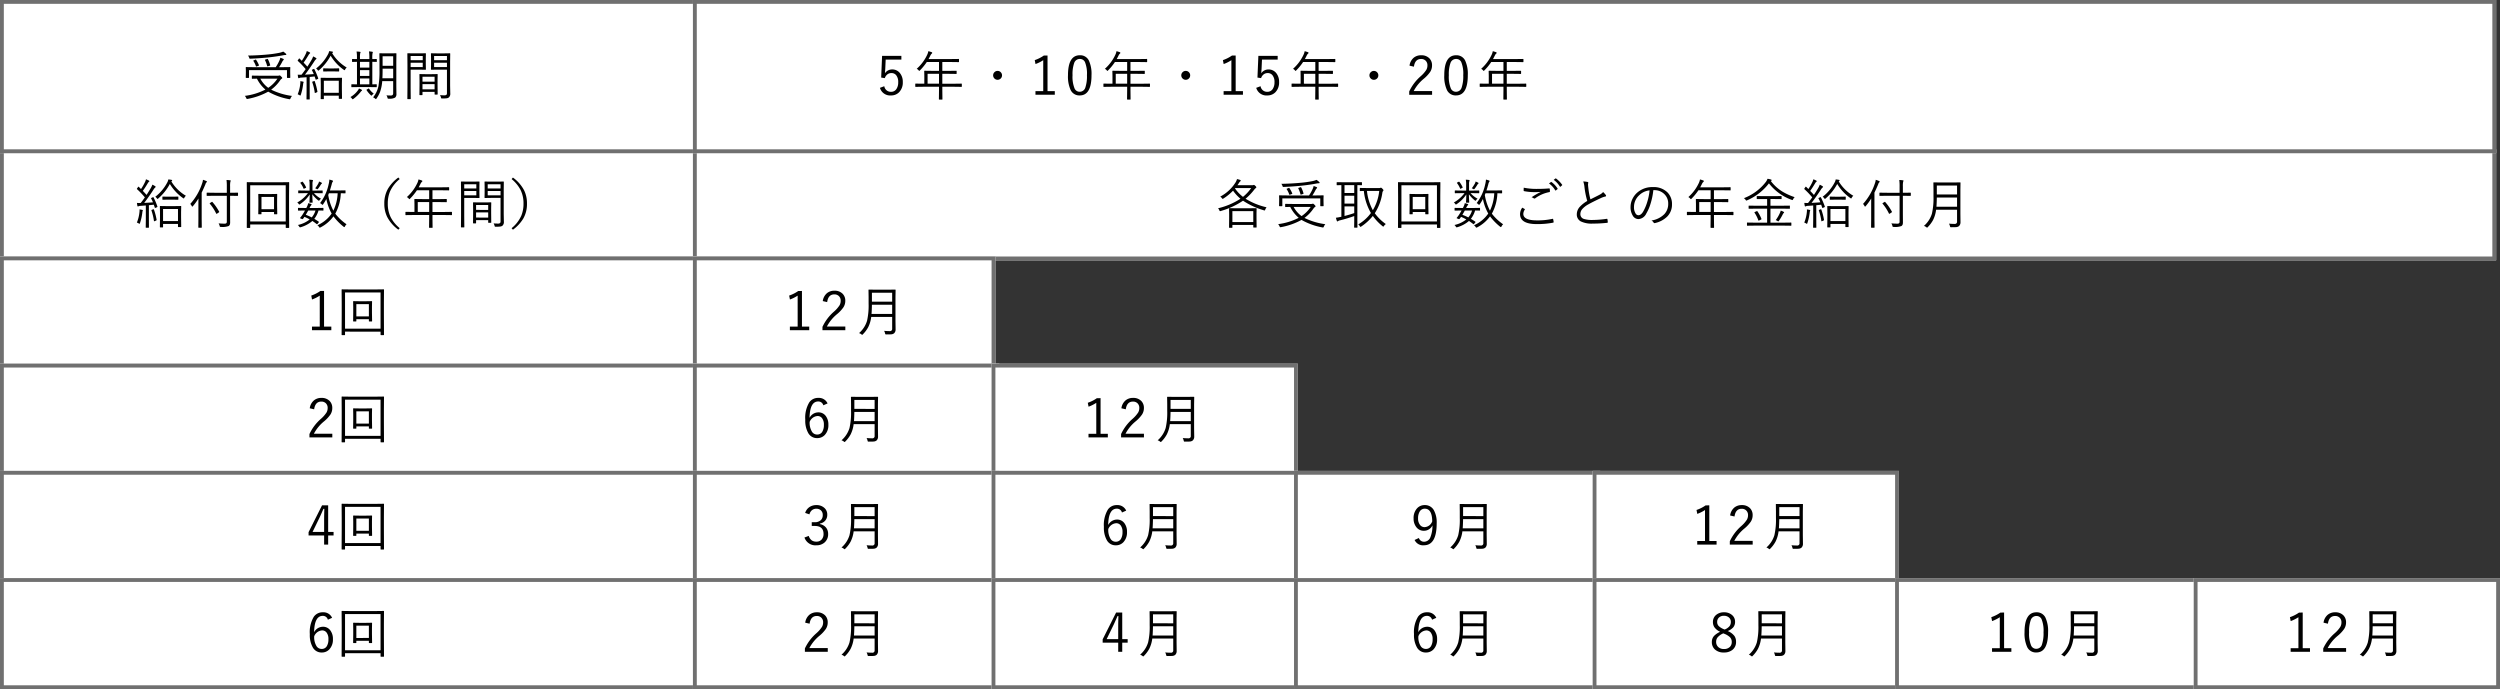 <svg xmlns="http://www.w3.org/2000/svg" xmlns:xlink="http://www.w3.org/1999/xlink" width="653" height="180" viewBox="0 0 653 180">
  <rect x="0" y="0" width="653" height="180" fill="#333333" stroke="none"/>
  <defs>
    <clipPath id="clip-path">
      <rect id="長方形_2280" data-name="長方形 2280" width="653" height="180" transform="translate(7142 -191)" fill="#fff" stroke="#707070" stroke-width="1"/>
    </clipPath>
  </defs>
  <g id="マスクグループ_18" data-name="マスクグループ 18" transform="translate(-7142 191)" clip-path="url(#clip-path)">
    <g id="グループ_2926" data-name="グループ 2926" transform="translate(-5 49)">
      <path id="パス_2116" data-name="パス 2116" d="M0,0H182V29H0Z" transform="translate(7147 -201)" fill="#fff"/>
      <path id="長方形_2278_-_アウトライン" data-name="長方形 2278 - アウトライン" d="M1,1V28H181V1H1M0,0H182V29H0Z" transform="translate(7147 -201)" fill="#707070"/>
      <path id="パス_2117" data-name="パス 2117" d="M0,0H471V29H0Z" transform="translate(7328 -201)" fill="#fff"/>
      <path id="長方形_2279_-_アウトライン" data-name="長方形 2279 - アウトライン" d="M1,1V28H470V1H1M0,0H471V29H0Z" transform="translate(7328 -201)" fill="#707070"/>
      <path id="パス_2118" data-name="パス 2118" d="M12.332.7q0,.116-.109.116H11.6q-.109,0-.109-.116V-.014h-3.9v.8A.1.1,0,0,1,7.479.9h-.6Q6.761.9,6.761.786l.027-2.509v-1.2L6.761-4.58a.1.1,0,0,1,.109-.109l1.641.027h2.1l1.613-.027a.1.1,0,0,1,.109.109L12.3-3.131v1.34ZM11.491-.759V-3.917h-3.9V-.759ZM6.118-4.553a.43.43,0,0,1,.007.068q0,.062-.164.13l-.294.13a.7.7,0,0,1-.157.041q-.048,0-.082-.1l-.253-.752q-.417.055-1.285.137v3.739L3.9.882a.085.085,0,0,1-.1.1H3.172q-.109,0-.109-.1L3.09-1.162V-4.833q-.4.041-1.374.1a1.482,1.482,0,0,0-.533.109.42.42,0,0,1-.164.055q-.082,0-.13-.164T.766-5.5q.28.027.868.027h.109q.472-.574,1.094-1.47A21.9,21.9,0,0,0,.827-9.058q-.075-.062-.075-.1a.371.371,0,0,1,.082-.164l.212-.308q.082-.116.123-.116a.2.2,0,0,1,.1.062l.561.561a13.086,13.086,0,0,0,1.032-1.8,3.41,3.41,0,0,0,.267-.745,7.341,7.341,0,0,1,.731.321q.15.089.15.185t-.109.15a.967.967,0,0,0-.253.294Q2.9-9.454,2.3-8.641q.444.444.984,1.053.581-.9,1.053-1.7a4.91,4.91,0,0,0,.458-.978,4.757,4.757,0,0,1,.731.4q.137.1.137.171,0,.089-.137.178a2.822,2.822,0,0,0-.479.622Q3.767-6.932,2.659-5.5q1.565-.089,2.3-.15a11.022,11.022,0,0,0-.479-1,.168.168,0,0,1-.027-.075q0-.041.171-.116l.246-.116a.472.472,0,0,1,.15-.048q.048,0,.089.075A17.266,17.266,0,0,1,6.118-4.553Zm7.444-2.81a1.583,1.583,0,0,0-.417.526q-.089.171-.157.171a.441.441,0,0,1-.191-.1,12.27,12.27,0,0,1-3.432-3.685A13.517,13.517,0,0,1,6.337-6.658q-.144.123-.191.123t-.185-.171a1.543,1.543,0,0,0-.4-.4,11.357,11.357,0,0,0,3.117-3.712,2.274,2.274,0,0,0,.28-.813,7.622,7.622,0,0,1,.841.109q.171.041.171.157a.222.222,0,0,1-.1.157l-.116.1A10.93,10.93,0,0,0,13.563-7.362Zm-1.976.916q0,.123-.109.123l-1.3-.027H8.818l-1.285.027q-.116,0-.116-.123v-.595q0-.109.116-.109l1.285.027h1.36l1.3-.027a.1.1,0,0,1,.109.109ZM2.311-3.555a.42.42,0,0,1-.055.164,1.566,1.566,0,0,0-.082.41A12.933,12.933,0,0,1,1.565-.239q-.055.2-.137.2A.525.525,0,0,1,1.217-.15,1.879,1.879,0,0,0,.752-.362a9.812,9.812,0,0,0,.677-2.762q.027-.267.027-.417,0-.123-.014-.267.574.1.684.123Q2.311-3.644,2.311-3.555Zm3.6,2.461a.294.294,0,0,1,.007.055q0,.068-.178.157l-.294.123A.579.579,0,0,1,5.264-.7q-.048,0-.055-.1A15.069,15.069,0,0,0,4.56-3.527.29.29,0,0,1,4.546-3.6q0-.055.171-.116l.28-.1a.361.361,0,0,1,.123-.034q.048,0,.089.1A15.264,15.264,0,0,1,5.906-1.094ZM27.173-7.444a.1.1,0,0,1-.109.109l-1.935-.027H25.1v4.73l.014,2.174a1.788,1.788,0,0,1-.089.643.886.886,0,0,1-.287.349,4.694,4.694,0,0,1-2.017.239.507.507,0,0,1-.267-.041.64.64,0,0,1-.082-.226,2.271,2.271,0,0,0-.28-.663q.841.075,1.579.075a.615.615,0,0,0,.465-.137.6.6,0,0,0,.109-.41V-7.362h-3.22l-1.935.027a.1.1,0,0,1-.109-.109v-.622a.1.1,0,0,1,.109-.109l1.935.027h3.22V-9.789a12.293,12.293,0,0,0-.082-1.7,7.631,7.631,0,0,1,.923.082q.185.021.185.123a1.2,1.2,0,0,1-.1.267,5.682,5.682,0,0,0-.068,1.2v1.668h.027l1.935-.027a.1.1,0,0,1,.109.109Zm-8.121-3.616a.291.291,0,0,1-.13.2,1.2,1.2,0,0,0-.273.52q-.6,1.408-.971,2.153V-1.3L17.705.868A.1.1,0,0,1,17.6.978h-.69A.1.1,0,0,1,16.8.868L16.823-1.3V-4.86q0-1.114.014-1.8a15.263,15.263,0,0,1-1.442,2q-.1.123-.164.123t-.144-.137a2.074,2.074,0,0,0-.39-.561,14.86,14.86,0,0,0,3.09-5.346,3.531,3.531,0,0,0,.226-.957,6.4,6.4,0,0,1,.882.328Q19.052-11.149,19.052-11.061Zm3.192,7.854a.161.161,0,0,1,.021.068q0,.048-.137.144l-.4.267a.509.509,0,0,1-.178.082q-.048,0-.089-.082A11.743,11.743,0,0,0,19.8-5.291q-.048-.055-.048-.075t.15-.137l.39-.239a.258.258,0,0,1,.1-.048.157.157,0,0,1,.082.048A13.079,13.079,0,0,1,22.244-3.206Zm15.176.567a.1.1,0,0,1-.109.109h-.622a.1.1,0,0,1-.109-.109v-.479H33.3v.479a.1.1,0,0,1-.109.109h-.622a.1.1,0,0,1-.109-.109l.027-2.2V-6.255l-.027-1.477a.1.1,0,0,1,.109-.109l1.5.027h1.729l1.5-.027a.1.1,0,0,1,.109.109l-.027,1.36V-4.84Zm-.841-1.224V-7.068H33.3v3.206ZM40.53.923a.1.1,0,0,1-.109.109h-.677a.1.1,0,0,1-.109-.109v-.8H30.352v.8a.1.1,0,0,1-.109.109h-.677a.1.1,0,0,1-.109-.109l.027-5.209v-2.8l-.027-3.726a.1.1,0,0,1,.109-.109l1.948.027h6.959l1.948-.027a.1.1,0,0,1,.109.109L40.5-7.485v3.2Zm-.9-1.572V-10.1H30.352V-.649ZM55.521.082A1.754,1.754,0,0,0,55.1.643Q55,.82,54.934.82a.578.578,0,0,1-.2-.109,14.973,14.973,0,0,1-2.632-2.7A9.611,9.611,0,0,1,48.747.882a.713.713,0,0,1-.226.082q-.075,0-.2-.2a1.343,1.343,0,0,0-.417-.431,8.821,8.821,0,0,0,3.726-3.056,12.549,12.549,0,0,1-1.388-3.808A11.494,11.494,0,0,1,49.4-5.141q-.109.15-.164.15t-.2-.15a1.447,1.447,0,0,0-.437-.308,12.133,12.133,0,0,0,2.229-4.881,5.925,5.925,0,0,0,.2-1.265q.472.116.779.226.185.068.185.171a.493.493,0,0,1-.137.232,2.28,2.28,0,0,0-.226.663q-.3,1.08-.465,1.552h2.44l1.538-.027a.1.1,0,0,1,.109.109v.561A.1.1,0,0,1,55.146-8L55-8q-.444-.014-.984-.021a11.938,11.938,0,0,1-1.442,5.332A12.986,12.986,0,0,0,55.521.082ZM53.2-8.025H50.914l-.178.465a13.6,13.6,0,0,0,1.34,4.088A11.811,11.811,0,0,0,53.2-8.025ZM49.485-3.6a.1.1,0,0,1-.109.109l-.15-.007q-.465-.014-1.025-.021a6.67,6.67,0,0,1-1.107,2.181q.636.376,1.135.731.075.048.075.1t-.089.144l-.239.294q-.116.15-.164.15a.2.2,0,0,1-.1-.055q-.588-.458-1.114-.813A8.175,8.175,0,0,1,43.565.841a.877.877,0,0,1-.2.041q-.109,0-.219-.212a1.336,1.336,0,0,0-.349-.4,7.513,7.513,0,0,0,3.1-1.456,11.463,11.463,0,0,0-1.374-.67,5.068,5.068,0,0,1-.321.444q-.116.15-.185.15a.753.753,0,0,1-.205-.055l-.267-.109q-.171-.062-.171-.116a.22.22,0,0,1,.048-.1,6.866,6.866,0,0,0,.615-.82q.342-.533.629-1.053l-1.723.027a.1.1,0,0,1-.109-.109v-.492A.1.1,0,0,1,42.95-4.2l1.777.027h.28q.082-.144.226-.451a3.42,3.42,0,0,0,.267-.807,4.592,4.592,0,0,1,.759.219q.137.048.137.144a.236.236,0,0,1-.109.164,2.3,2.3,0,0,0-.342.533l-.1.2H47.6L49.376-4.2a.1.1,0,0,1,.109.109ZM47.4-3.514H45.514q-.369.663-.643,1.121a13.155,13.155,0,0,1,1.552.684A4.875,4.875,0,0,0,47.4-3.514Zm1.88-4.621a.1.1,0,0,1-.109.109l-1.75-.027H47A6.52,6.52,0,0,0,48.85-6.6a1.518,1.518,0,0,0-.41.424q-.062.109-.137.109a.577.577,0,0,1-.226-.123,8.054,8.054,0,0,1-1.5-1.572q.007.711.048,1.463.034.581.034.629a.1.1,0,0,1-.109.109h-.622a.1.1,0,0,1-.109-.109q0-.068.021-.369.055-.9.062-1.675A8.957,8.957,0,0,1,43.415-5.2a.544.544,0,0,1-.239.123q-.055,0-.157-.144a1.4,1.4,0,0,0-.376-.39,8.884,8.884,0,0,0,2.379-1.935,4.764,4.764,0,0,0,.41-.506h-.69l-1.75.027q-.1,0-.1-.109v-.492q0-.123.1-.123l1.75.027h1.121v-1.723a5.521,5.521,0,0,0-.1-1.121q.458.021.841.075.15.021.15.137a.735.735,0,0,1-.068.226,2.244,2.244,0,0,0-.068.711v1.7h.8l1.75-.027q.109,0,.109.123ZM49.1-10.657a.177.177,0,0,1-.082.144.95.95,0,0,0-.226.253,8.538,8.538,0,0,1-.711,1.053q-.123.137-.2.137a.429.429,0,0,1-.2-.082,1.146,1.146,0,0,0-.362-.157,9.656,9.656,0,0,0,.827-1.258,1.757,1.757,0,0,0,.178-.52,4.45,4.45,0,0,1,.649.294Q49.1-10.719,49.1-10.657ZM44.939-9.591a.157.157,0,0,1,.021.062q0,.041-.137.123l-.308.15a.466.466,0,0,1-.157.075q-.048,0-.082-.089a5.728,5.728,0,0,0-.779-1.367.22.22,0,0,1-.048-.1q0-.048.13-.116l.308-.157A.318.318,0,0,1,44-11.047q.034,0,.082.055A5.891,5.891,0,0,1,44.939-9.591ZM69.4-11.73a8.836,8.836,0,0,0-2.529,3.247,8.068,8.068,0,0,0-.581,3.165,7.883,7.883,0,0,0,.772,3.582A9.239,9.239,0,0,0,69.4,1.094l-.349.4a9.614,9.614,0,0,1-2.939-3.37,7.781,7.781,0,0,1-.731-3.445,7.659,7.659,0,0,1,.964-3.89,10.156,10.156,0,0,1,2.707-2.926ZM83.057-2.42a.1.1,0,0,1-.109.109l-1.832-.027H77.964V-1.4L77.991.909a.085.085,0,0,1-.1.1h-.7q-.123,0-.123-.1L77.1-1.4v-.937H72.844L71-2.311A.1.1,0,0,1,70.9-2.42v-.636A.1.1,0,0,1,71-3.165l1.839.027h.417V-5.188l-.027-1.224a.1.1,0,0,1,.109-.109l1.962.027H77.1V-8.8H73.9a14.262,14.262,0,0,1-1.777,2.174q-.13.15-.185.15t-.191-.171a1.427,1.427,0,0,0-.479-.376,11.287,11.287,0,0,0,2.748-3.685,3.911,3.911,0,0,0,.294-.923q.355.089.868.267a.2.2,0,0,1,.137.185.274.274,0,0,1-.123.191,1.442,1.442,0,0,0-.355.506q-.308.615-.472.909h5.893L82.209-9.6a.1.1,0,0,1,.109.109v.608a.1.1,0,0,1-.109.109L80.261-8.8h-2.3v2.311h1.7L81.6-6.521q.1,0,.1.109V-5.8q0,.109-.1.109l-1.941-.027h-1.7v2.584h3.151l1.832-.027a.1.1,0,0,1,.109.109ZM77.1-3.138V-5.722h-2.98v2.584ZM96.612-.622A1.3,1.3,0,0,1,96.25.444a1.185,1.185,0,0,1-.608.232A9.47,9.47,0,0,1,94.5.725a.409.409,0,0,1-.239-.041.64.64,0,0,1-.082-.226,2.378,2.378,0,0,0-.253-.615,9.706,9.706,0,0,0,1.08.055.91.91,0,0,0,.622-.144.833.833,0,0,0,.116-.526V-6.809h-2.55l-1.511.027q-.123,0-.123-.109l.027-1.2V-9.775l-.027-1.2q0-.109.123-.109l1.511.027h1.777l1.518-.027a.1.1,0,0,1,.109.109l-.027,2v6.357Zm-.868-6.856V-8.613H92.388v1.135Zm0-1.8v-1.094H92.388v1.094Zm-5.5,2.393a.1.1,0,0,1-.109.109l-1.4-.027H86.256v4.689L86.283.793A.1.1,0,0,1,86.174.9h-.663A.1.1,0,0,1,85.4.793l.027-2.912v-5.92L85.4-10.979a.1.1,0,0,1,.109-.109l1.586.027h1.641l1.4-.027a.1.1,0,0,1,.109.109l-.027,1.292v1.511Zm-.827-.588V-8.613H86.256v1.135Zm0-1.8v-1.094H86.256v1.094Zm3.9,8.866q0,.109-.116.109h-.574a.1.1,0,0,1-.109-.109V-1H89.353V-.28q0,.13-.109.13h-.574q-.116,0-.116-.13l.027-2.461V-3.917l-.027-1.627a.1.1,0,0,1,.109-.109l1.463.027h1.62l1.463-.027a.1.1,0,0,1,.109.109L93.29-4.129v1.292Zm-.8-1.258V-3.021H89.353v1.347Zm0-2V-4.956H89.353v1.278Zm6.111-8.053.349-.4a9.614,9.614,0,0,1,2.939,3.37,7.781,7.781,0,0,1,.731,3.445,7.659,7.659,0,0,1-.964,3.89A10.156,10.156,0,0,1,98.978,1.5l-.349-.4a8.836,8.836,0,0,0,2.529-3.247,8.068,8.068,0,0,0,.581-3.165,7.883,7.883,0,0,0-.772-3.582A9.239,9.239,0,0,0,98.629-11.73Z" transform="translate(7182 -181.5)"/>
      <path id="パス_2119" data-name="パス 2119" d="M10.726.827a.1.1,0,0,1-.109.109H9.967A.1.1,0,0,1,9.857.827V.253H4.4V.9q0,.1-.109.1H3.637Q3.527,1,3.527.9l.027-2.352v-1.06l-.027-1.5a.1.1,0,0,1,.109-.109L5.5-4.1H8.764l1.853-.027a.1.1,0,0,1,.109.109L10.7-2.7v1.2ZM9.857-.492V-3.356H4.4V-.492Zm3.466-3.862a2.357,2.357,0,0,0-.335.581q-.089.253-.171.253a.783.783,0,0,1-.191-.048A19.664,19.664,0,0,1,7.178-6.077a20.275,20.275,0,0,1-5.8,2.687.767.767,0,0,1-.2.048q-.1,0-.191-.226A1.548,1.548,0,0,0,.656-4.1,18.447,18.447,0,0,0,6.508-6.59,10.835,10.835,0,0,1,4.573-8.7,13.773,13.773,0,0,1,2.058-6.645a.87.87,0,0,1-.2.1q-.055,0-.2-.2a1.641,1.641,0,0,0-.431-.4,10.54,10.54,0,0,0,3.979-3.671,3.488,3.488,0,0,0,.4-.909,5.971,5.971,0,0,1,.827.232q.15.068.15.185,0,.089-.137.185a1.361,1.361,0,0,0-.294.362q-.226.362-.437.643H9.543a.927.927,0,0,0,.321-.041.367.367,0,0,1,.144-.041q.123,0,.39.253t.253.362q0,.123-.171.239a1.862,1.862,0,0,0-.362.369A14.581,14.581,0,0,1,7.841-6.59,18.017,18.017,0,0,0,13.323-4.354ZM9.311-9.379H5.161l-.082.1a10.194,10.194,0,0,0,2.085,2.2A11.19,11.19,0,0,0,9.311-9.379ZM28.669.055a2.387,2.387,0,0,0-.376.622q-.116.253-.212.253A1.2,1.2,0,0,1,27.9.9,17.2,17.2,0,0,1,22.455-1.06,17.46,17.46,0,0,1,17.109.827a1.293,1.293,0,0,1-.191.027q-.1,0-.205-.239A1.861,1.861,0,0,0,16.35.041a16.089,16.089,0,0,0,5.373-1.647A8.963,8.963,0,0,1,19.515-4.45q-.485.007-.923.021l-.294.007q-.116,0-.116-.109v-.608q0-.109.116-.109l1.914.027h4.751a1.1,1.1,0,0,0,.335-.041l.082-.027a.224.224,0,0,1,.055-.014q.13,0,.424.308.267.267.267.383,0,.082-.13.164a1.584,1.584,0,0,0-.376.362,10.219,10.219,0,0,1-2.393,2.509A17.263,17.263,0,0,0,28.669.055Zm-3.808-4.5H20.4a7.157,7.157,0,0,0,2.071,2.393A8.917,8.917,0,0,0,24.861-4.45Zm3.363-.308a.1.1,0,0,1-.109.109h-.649a.1.1,0,0,1-.109-.109V-6.679H17.444v1.921a.1.1,0,0,1-.109.109H16.7a.1.1,0,0,1-.109-.109l.027-1.36v-.533l-.027-.711q0-.116.109-.116l1.921.027h5.8A11.766,11.766,0,0,0,25.435-9.3a3.017,3.017,0,0,0,.185-.615q.458.15.759.28.15.062.15.15a.4.4,0,0,1-.137.226,1.713,1.713,0,0,0-.267.39A13.873,13.873,0,0,1,25.3-7.451h.9l1.921-.027q.109,0,.109.116L28.2-6.72V-6.1ZM27.185-10.78q0,.144-.185.144a2.97,2.97,0,0,0-.54.055q-1.887.362-4.033.588-2.543.246-4.621.321a.187.187,0,0,0-.041.007H17.7a.141.141,0,0,1-.13-.055,1.288,1.288,0,0,1-.089-.219,2.081,2.081,0,0,0-.294-.547q2.639-.041,5.12-.28a28.78,28.78,0,0,0,3.028-.431,5.6,5.6,0,0,0,1.046-.328,6.018,6.018,0,0,1,.69.554A.3.3,0,0,1,27.185-10.78ZM22.974-7.991a.317.317,0,0,1,.007.062q0,.055-.164.109l-.4.123a.7.7,0,0,1-.157.034q-.062,0-.082-.109a7.851,7.851,0,0,0-.547-1.49.232.232,0,0,1-.034-.082q0-.055.178-.116l.376-.123a.363.363,0,0,1,.116-.034q.055,0,.109.089A6.8,6.8,0,0,1,22.974-7.991Zm-2.939,0a.217.217,0,0,1,.014.062q0,.055-.157.123l-.39.137a.588.588,0,0,1-.164.041q-.068,0-.1-.109a5.412,5.412,0,0,0-.649-1.333.148.148,0,0,1-.034-.075q0-.034.164-.1l.362-.157A.422.422,0,0,1,19.2-9.44q.055,0,.1.075A7.566,7.566,0,0,1,20.035-7.991Zm18.21-2.235a.1.1,0,0,1-.109.109l-.144-.007q-.438-.014-.95-.021v9.5l.027,1.5a.1.1,0,0,1-.109.109H36.31A.1.1,0,0,1,36.2.854l.027-1.5V-2.071A37.082,37.082,0,0,1,32.55-.957,1.387,1.387,0,0,0,32-.745a.255.255,0,0,1-.185.082q-.075,0-.137-.15a8.475,8.475,0,0,1-.239-.813q.6-.075,1.148-.2l.28-.055v-8.265q-.485.007-.861.021l-.26.007a.1.1,0,0,1-.109-.109v-.567q0-.123.109-.123l1.777.027h2.823l1.784-.027q.109,0,.109.123ZM36.228-2.844v-1.75H33.685v2.509Q35.12-2.454,36.228-2.844Zm0-5.25v-2.051H33.685v2.051Zm0,2.775V-7.369H33.685v2.051ZM44.479.021a1.873,1.873,0,0,0-.492.5q-.1.171-.171.171a.426.426,0,0,1-.205-.123A13.189,13.189,0,0,1,41.088-2.1,13.335,13.335,0,0,1,38.08.649a.5.5,0,0,1-.226.109q-.068,0-.185-.2a1.522,1.522,0,0,0-.4-.444,10.717,10.717,0,0,0,3.315-2.98A14.284,14.284,0,0,1,38.737-8.62q-.4.007-.718.021l-.219.007q-.116,0-.116-.109v-.608q0-.1.116-.1l1.675.027h3.254a.689.689,0,0,0,.308-.041.273.273,0,0,1,.164-.055q.116,0,.41.294.253.253.253.4,0,.055-.144.219a1.252,1.252,0,0,0-.164.533A13.382,13.382,0,0,1,41.594-2.8,12.147,12.147,0,0,0,44.479.021ZM42.756-8.62H39.55A13.32,13.32,0,0,0,41.088-3.6,12.3,12.3,0,0,0,42.756-8.62ZM55.62-2.639a.1.1,0,0,1-.109.109h-.622a.1.1,0,0,1-.109-.109v-.479H51.5v.479a.1.1,0,0,1-.109.109h-.622a.1.1,0,0,1-.109-.109l.027-2.2V-6.255l-.027-1.477a.1.1,0,0,1,.109-.109l1.5.027h1.729l1.5-.027a.1.1,0,0,1,.109.109l-.027,1.36V-4.84Zm-.841-1.224V-7.068H51.5v3.206ZM58.73.923a.1.1,0,0,1-.109.109h-.677a.1.1,0,0,1-.109-.109v-.8H48.552v.8a.1.1,0,0,1-.109.109h-.677a.1.1,0,0,1-.109-.109l.027-5.209v-2.8l-.027-3.726a.1.1,0,0,1,.109-.109l1.948.027h6.959l1.948-.027a.1.1,0,0,1,.109.109L58.7-7.485v3.2Zm-.9-1.572V-10.1H48.552V-.649ZM75.121.082A1.754,1.754,0,0,0,74.7.643q-.1.178-.171.178a.578.578,0,0,1-.2-.109,14.973,14.973,0,0,1-2.632-2.7A9.611,9.611,0,0,1,68.347.882a.713.713,0,0,1-.226.082q-.075,0-.2-.2a1.343,1.343,0,0,0-.417-.431,8.821,8.821,0,0,0,3.726-3.056,12.549,12.549,0,0,1-1.388-3.808A11.493,11.493,0,0,1,69-5.141q-.109.15-.164.15t-.2-.15a1.447,1.447,0,0,0-.437-.308,12.133,12.133,0,0,0,2.229-4.881,5.925,5.925,0,0,0,.2-1.265q.472.116.779.226.185.068.185.171a.493.493,0,0,1-.137.232,2.28,2.28,0,0,0-.226.663q-.3,1.08-.465,1.552h2.44l1.538-.027a.1.1,0,0,1,.109.109v.561A.1.1,0,0,1,74.746-8L74.6-8q-.444-.014-.984-.021a11.938,11.938,0,0,1-1.442,5.332A12.987,12.987,0,0,0,75.121.082ZM72.8-8.025H70.514l-.178.465a13.6,13.6,0,0,0,1.34,4.088A11.811,11.811,0,0,0,72.8-8.025ZM69.085-3.6a.1.1,0,0,1-.109.109l-.15-.007q-.465-.014-1.025-.021a6.67,6.67,0,0,1-1.107,2.181q.636.376,1.135.731.075.048.075.1t-.089.144l-.239.294q-.116.15-.164.15a.2.2,0,0,1-.1-.055q-.588-.458-1.114-.813A8.175,8.175,0,0,1,63.165.841a.877.877,0,0,1-.2.041q-.109,0-.219-.212a1.336,1.336,0,0,0-.349-.4,7.513,7.513,0,0,0,3.1-1.456,11.464,11.464,0,0,0-1.374-.67,5.068,5.068,0,0,1-.321.444q-.116.15-.185.15a.753.753,0,0,1-.205-.055l-.267-.109q-.171-.062-.171-.116a.22.22,0,0,1,.048-.1,6.866,6.866,0,0,0,.615-.82q.342-.533.629-1.053l-1.723.027a.1.1,0,0,1-.109-.109v-.492A.1.1,0,0,1,62.55-4.2l1.777.027h.28q.082-.144.226-.451a3.42,3.42,0,0,0,.267-.807,4.592,4.592,0,0,1,.759.219q.137.048.137.144a.236.236,0,0,1-.109.164,2.3,2.3,0,0,0-.342.533l-.1.2H67.2L68.976-4.2a.1.1,0,0,1,.109.109ZM67-3.514H65.114q-.369.663-.643,1.121a13.155,13.155,0,0,1,1.552.684A4.875,4.875,0,0,0,67-3.514Zm1.88-4.621a.1.1,0,0,1-.109.109l-1.75-.027H66.6A6.52,6.52,0,0,0,68.45-6.6a1.517,1.517,0,0,0-.41.424q-.062.109-.137.109a.576.576,0,0,1-.226-.123,8.054,8.054,0,0,1-1.5-1.572q.007.711.048,1.463.034.581.034.629a.1.1,0,0,1-.109.109h-.622a.1.1,0,0,1-.109-.109q0-.068.021-.369.055-.9.062-1.675A8.957,8.957,0,0,1,63.015-5.2a.544.544,0,0,1-.239.123q-.055,0-.157-.144a1.4,1.4,0,0,0-.376-.39,8.884,8.884,0,0,0,2.379-1.935,4.763,4.763,0,0,0,.41-.506h-.69l-1.75.027q-.1,0-.1-.109v-.492q0-.123.1-.123l1.75.027h1.121v-1.723a5.521,5.521,0,0,0-.1-1.121q.458.021.841.075.15.021.15.137a.735.735,0,0,1-.068.226,2.244,2.244,0,0,0-.068.711v1.7h.8l1.75-.027q.109,0,.109.123ZM68.7-10.657a.177.177,0,0,1-.082.144.95.95,0,0,0-.226.253,8.538,8.538,0,0,1-.711,1.053q-.123.137-.2.137a.429.429,0,0,1-.2-.082,1.146,1.146,0,0,0-.362-.157,9.657,9.657,0,0,0,.827-1.258,1.757,1.757,0,0,0,.178-.52,4.449,4.449,0,0,1,.649.294Q68.7-10.719,68.7-10.657ZM64.539-9.591a.157.157,0,0,1,.021.062q0,.041-.137.123l-.308.15a.466.466,0,0,1-.157.075q-.048,0-.082-.089a5.728,5.728,0,0,0-.779-1.367.22.22,0,0,1-.048-.1q0-.048.13-.116l.308-.157a.318.318,0,0,1,.116-.041q.034,0,.082.055A5.891,5.891,0,0,1,64.539-9.591ZM80.11-4.259q.219.109.615.342.075.034.075.089a.156.156,0,0,1-.034.089,2.164,2.164,0,0,0-.376,1.094q0,1.709,3.582,1.709a17.548,17.548,0,0,0,4.02-.4.374.374,0,0,1,.082-.014q.082,0,.109.109a5.266,5.266,0,0,1,.13.725v.034q0,.109-.185.15a21.444,21.444,0,0,1-4.238.362q-4.354,0-4.354-2.632A2.975,2.975,0,0,1,80.11-4.259Zm.39-5.216A16.7,16.7,0,0,0,84-9.16q1.641,0,3.1-.123h.048a.138.138,0,0,1,.15.13,4.281,4.281,0,0,1,.041.629.194.194,0,0,1-.2.212A9.017,9.017,0,0,0,83.515-6.72a.364.364,0,0,1-.219.082.314.314,0,0,1-.178-.055,1.6,1.6,0,0,0-.574-.28,18.529,18.529,0,0,1,2.413-1.4q-.622.055-1.518.055A13.8,13.8,0,0,1,80.6-8.572q-.123-.021-.123-.191Q80.473-9,80.5-9.475Zm6.6-1.107.506-.369a.139.139,0,0,1,.075-.027.122.122,0,0,1,.075.034,6.026,6.026,0,0,1,1.579,1.688.109.109,0,0,1,.027.068.117.117,0,0,1-.048.089l-.41.335a.128.128,0,0,1-.082.034.121.121,0,0,1-.1-.062A5.742,5.742,0,0,0,87.1-10.582Zm1.23-.943.451-.349a.156.156,0,0,1,.089-.034.1.1,0,0,1,.062.027,7.385,7.385,0,0,1,1.6,1.634.132.132,0,0,1,.021.068.129.129,0,0,1-.062.1l-.383.342a.1.1,0,0,1-.075.034q-.048,0-.089-.068A6.258,6.258,0,0,0,88.327-11.525Zm7.716.424a6.036,6.036,0,0,1,1.142.13q.171.041.171.178a1.025,1.025,0,0,1-.034.205,1.361,1.361,0,0,0-.034.287q.021.424.082.9a18.953,18.953,0,0,0,.547,2.967q1.976-.971,2.5-1.258a2.713,2.713,0,0,0,.813-.649,5.955,5.955,0,0,1,.711.786.342.342,0,0,1,.062.185q0,.185-.232.212a5.088,5.088,0,0,0-1.23.444q-2.092.978-3.179,1.6a5.622,5.622,0,0,0-1.634,1.292,1.992,1.992,0,0,0-.437,1.244A1.282,1.282,0,0,0,96.255-1.3a7.446,7.446,0,0,0,2.317.253,26.822,26.822,0,0,0,3.6-.294.2.2,0,0,1,.048-.007.139.139,0,0,1,.144.13,6.065,6.065,0,0,1,.089.731v.034q0,.144-.2.157a33.746,33.746,0,0,1-3.726.2,6.519,6.519,0,0,1-3.138-.581A2.016,2.016,0,0,1,94.362-2.55a2.909,2.909,0,0,1,.793-1.941,8.391,8.391,0,0,1,1.935-1.518,22.375,22.375,0,0,1-.738-3.719A5.82,5.82,0,0,0,96.044-11.1Zm18.305,2.27a17.994,17.994,0,0,1-.752,3.616,11.116,11.116,0,0,1-1.094,2.5,2.425,2.425,0,0,1-2.058,1.442,1.738,1.738,0,0,1-1.49-.937A4.15,4.15,0,0,1,108.4-4.45a4.767,4.767,0,0,1,.479-2.058,5.184,5.184,0,0,1,1.148-1.572,5.907,5.907,0,0,1,4.2-1.552,5.079,5.079,0,0,1,3.842,1.415,4.287,4.287,0,0,1,1.155,3.1,4.4,4.4,0,0,1-1.237,3.172,6.54,6.54,0,0,1-3.213,1.709.489.489,0,0,1-.123.021.278.278,0,0,1-.239-.171,1.583,1.583,0,0,0-.547-.52,6,6,0,0,0,3.37-1.668,3.876,3.876,0,0,0,1-2.714,3.361,3.361,0,0,0-1.189-2.673,3.6,3.6,0,0,0-2.427-.868Zm-.978.055a4.552,4.552,0,0,0-2.728,1.285A4.14,4.14,0,0,0,109.3-4.464a3.036,3.036,0,0,0,.424,1.736.88.88,0,0,0,.711.451q.718,0,1.3-1.025a12.416,12.416,0,0,0,1.08-2.632A14.775,14.775,0,0,0,113.371-8.777ZM135.279-2.42a.1.1,0,0,1-.109.109l-1.832-.027h-3.151V-1.4l.027,2.311a.085.085,0,0,1-.1.1h-.7q-.123,0-.123-.1l.027-2.311v-.937h-4.252l-1.839.027a.1.1,0,0,1-.109-.109v-.636a.1.1,0,0,1,.109-.109l1.839.027h.417V-5.188l-.027-1.224a.1.1,0,0,1,.109-.109l1.962.027h1.791V-8.8h-3.192a14.262,14.262,0,0,1-1.777,2.174q-.13.15-.185.15t-.191-.171a1.427,1.427,0,0,0-.479-.376,11.287,11.287,0,0,0,2.748-3.685,3.911,3.911,0,0,0,.294-.923q.355.089.868.267a.2.2,0,0,1,.137.185.274.274,0,0,1-.123.191,1.442,1.442,0,0,0-.355.506q-.308.615-.472.909h5.893l1.948-.027a.1.1,0,0,1,.109.109v.608a.1.1,0,0,1-.109.109L132.483-8.8h-2.3v2.311h1.7l1.941-.027q.1,0,.1.109V-5.8q0,.109-.1.109l-1.941-.027h-1.7v2.584h3.151l1.832-.027a.1.1,0,0,1,.109.109Zm-5.961-.718V-5.722h-2.98v2.584ZM150.406.349q0,.109-.116.109L148.4.431h-7.588l-1.894.027a.1.1,0,0,1-.109-.109V-.26a.1.1,0,0,1,.109-.109l1.894.027h3.261V-4h-2.789l-1.928.027q-.116,0-.116-.109v-.595q0-.109.116-.109l1.928.027h2.789v-1.75h-.854l-1.75.014q-.109,0-.109-.1v-.588a.1.1,0,0,1,.109-.109l1.75.027h2.755l1.771-.027a.1.1,0,0,1,.109.109V-6.6q0,.1-.109.1l-1.771-.014h-1.032v1.75h3.035l1.935-.027a.1.1,0,0,1,.109.109v.595a.182.182,0,0,1-.014.1.182.182,0,0,1-.1.014L147.979-4h-3.035V-.342H148.4l1.887-.027q.116,0,.116.109ZM151.274-7a1.6,1.6,0,0,0-.41.547q-.116.212-.185.212a1.127,1.127,0,0,1-.219-.068,13.179,13.179,0,0,1-5.913-4.3,14.409,14.409,0,0,1-5.708,4.437.7.7,0,0,1-.2.062q-.068,0-.191-.191A1.314,1.314,0,0,0,138-6.733a13.147,13.147,0,0,0,5.77-4.286,3.042,3.042,0,0,0,.4-.779,4.172,4.172,0,0,1,.9.191q.2.068.2.185,0,.068-.1.123a.378.378,0,0,0-.13.089,11.238,11.238,0,0,0,3.049,2.769A15.984,15.984,0,0,0,151.274-7Zm-2.762,3.992q0,.068-.137.178a1.049,1.049,0,0,0-.226.342,13.261,13.261,0,0,1-1,1.675q-.116.144-.164.144a.433.433,0,0,1-.2-.1,1.184,1.184,0,0,0-.472-.226,9.909,9.909,0,0,0,1.1-1.88,3.2,3.2,0,0,0,.212-.615,4.029,4.029,0,0,1,.711.294Q148.512-3.09,148.512-3.008ZM142.579-1.36a.268.268,0,0,1,.021.089q0,.062-.137.123l-.431.212a.832.832,0,0,1-.185.075q-.041,0-.068-.089a8.837,8.837,0,0,0-1-2,.133.133,0,0,1-.027-.068q0-.048.157-.13l.376-.164a.631.631,0,0,1,.157-.062q.048,0,.1.075A9.842,9.842,0,0,1,142.579-1.36ZM165.354.7q0,.116-.109.116h-.622q-.109,0-.109-.116V-.014h-3.9v.8A.1.1,0,0,1,160.5.9h-.6q-.116,0-.116-.109l.027-2.509v-1.2l-.027-1.654a.1.1,0,0,1,.109-.109l1.641.027h2.1l1.613-.027a.1.1,0,0,1,.109.109l-.027,1.449v1.34Zm-.841-1.456V-3.917h-3.9V-.759Zm-5.373-3.794a.429.429,0,0,1,.007.068q0,.062-.164.13l-.294.13a.7.7,0,0,1-.157.041q-.048,0-.082-.1l-.253-.752q-.417.055-1.285.137v3.739l.014,2.044a.085.085,0,0,1-.1.1h-.636q-.109,0-.109-.1l.027-2.044V-4.833q-.4.041-1.374.1a1.482,1.482,0,0,0-.533.109.42.42,0,0,1-.164.055q-.082,0-.13-.164t-.123-.772q.28.027.868.027h.109q.472-.574,1.094-1.47a21.9,21.9,0,0,0-2.01-2.112q-.075-.062-.075-.1a.371.371,0,0,1,.082-.164l.212-.308q.082-.116.123-.116a.2.2,0,0,1,.1.062l.561.561a13.087,13.087,0,0,0,1.032-1.8,3.409,3.409,0,0,0,.267-.745,7.341,7.341,0,0,1,.731.321q.15.089.15.185t-.109.15a.967.967,0,0,0-.253.294q-.752,1.271-1.347,2.085.444.444.984,1.053.581-.9,1.053-1.7a4.91,4.91,0,0,0,.458-.978,4.757,4.757,0,0,1,.731.4q.137.1.137.171,0,.089-.137.178a2.822,2.822,0,0,0-.479.622q-1.285,1.955-2.393,3.384,1.565-.089,2.3-.15a11.021,11.021,0,0,0-.479-1,.168.168,0,0,1-.027-.075q0-.041.171-.116l.246-.116a.472.472,0,0,1,.15-.048q.048,0,.089.075A17.266,17.266,0,0,1,159.141-4.553Zm7.444-2.81a1.583,1.583,0,0,0-.417.526q-.089.171-.157.171a.441.441,0,0,1-.191-.1,12.27,12.27,0,0,1-3.432-3.685,13.517,13.517,0,0,1-3.028,3.787q-.144.123-.191.123t-.185-.171a1.543,1.543,0,0,0-.4-.4,11.357,11.357,0,0,0,3.117-3.712,2.274,2.274,0,0,0,.28-.813,7.622,7.622,0,0,1,.841.109q.171.041.171.157a.222.222,0,0,1-.1.157l-.116.1A10.93,10.93,0,0,0,166.585-7.362Zm-1.976.916q0,.123-.109.123l-1.3-.027h-1.36l-1.285.027q-.116,0-.116-.123v-.595q0-.109.116-.109l1.285.027h1.36l1.3-.027a.1.1,0,0,1,.109.109Zm-9.276,2.892a.42.42,0,0,1-.055.164,1.566,1.566,0,0,0-.082.41,12.933,12.933,0,0,1-.608,2.741q-.055.2-.137.2a.525.525,0,0,1-.212-.109,1.879,1.879,0,0,0-.465-.212,9.812,9.812,0,0,0,.677-2.762q.027-.267.027-.417,0-.123-.014-.267.574.1.684.123Q155.333-3.644,155.333-3.555Zm3.6,2.461a.294.294,0,0,1,.007.055q0,.068-.178.157l-.294.123a.579.579,0,0,1-.178.055q-.048,0-.055-.1a15.069,15.069,0,0,0-.649-2.728.29.29,0,0,1-.014-.068q0-.055.171-.116l.28-.1a.361.361,0,0,1,.123-.034q.048,0,.089.1A15.265,15.265,0,0,1,158.929-1.094ZM181.6-7.444a.1.1,0,0,1-.109.109l-1.935-.027h-.027v4.73l.014,2.174a1.788,1.788,0,0,1-.089.643.886.886,0,0,1-.287.349,4.694,4.694,0,0,1-2.017.239.507.507,0,0,1-.267-.041A.64.64,0,0,1,176.8.506a2.271,2.271,0,0,0-.28-.663q.841.075,1.579.075a.615.615,0,0,0,.465-.137.6.6,0,0,0,.109-.41V-7.362h-3.22l-1.935.027a.1.1,0,0,1-.109-.109v-.622a.1.1,0,0,1,.109-.109l1.935.027h3.22V-9.789a12.293,12.293,0,0,0-.082-1.7,7.631,7.631,0,0,1,.923.082q.185.021.185.123a1.2,1.2,0,0,1-.1.267,5.682,5.682,0,0,0-.068,1.2v1.668h.027l1.935-.027a.1.1,0,0,1,.109.109Zm-8.121-3.616a.291.291,0,0,1-.13.2,1.2,1.2,0,0,0-.273.52q-.6,1.408-.971,2.153V-1.3l.027,2.167a.1.1,0,0,1-.109.109h-.69a.1.1,0,0,1-.109-.109l.027-2.167V-4.86q0-1.114.014-1.8a15.263,15.263,0,0,1-1.442,2q-.1.123-.164.123t-.144-.137a2.074,2.074,0,0,0-.39-.561,14.86,14.86,0,0,0,3.09-5.346,3.531,3.531,0,0,0,.226-.957,6.4,6.4,0,0,1,.882.328Q173.474-11.149,173.474-11.061Zm3.192,7.854a.161.161,0,0,1,.021.068q0,.048-.137.144l-.4.267a.509.509,0,0,1-.178.082q-.048,0-.089-.082a11.743,11.743,0,0,0-1.654-2.563q-.048-.055-.048-.075t.15-.137l.39-.239a.258.258,0,0,1,.1-.048.157.157,0,0,1,.082.048A13.08,13.08,0,0,1,176.667-3.206ZM194.582-.472a1.341,1.341,0,0,1-.4,1.032,1.348,1.348,0,0,1-.759.267q-.308.027-1.244.027a.465.465,0,0,1-.26-.041.838.838,0,0,1-.089-.239,2.217,2.217,0,0,0-.253-.656q.82.068,1.47.068a.565.565,0,0,0,.636-.643V-3.719h-5.476a8.168,8.168,0,0,1-.793,2.693A7.969,7.969,0,0,1,186.037.813q-.13.15-.178.15a.715.715,0,0,1-.226-.137,1.839,1.839,0,0,0-.6-.321,6.916,6.916,0,0,0,2.085-3.2,18.173,18.173,0,0,0,.41-4.512V-8.914l-.027-1.839a.1.1,0,0,1,.109-.109l1.832.027h3.192l1.832-.027q.116,0,.116.109l-.027,1.839V-2.7Zm-.9-4.033V-6.911H188.4q-.027,1.456-.1,2.406Zm0-3.192v-2.338H188.4V-7.7Z" transform="translate(7464.5 -181.5)"/>
    </g>
    <g id="グループ_2927" data-name="グループ 2927" transform="translate(-5 20)">
      <path id="パス_2112" data-name="パス 2112" d="M0,0H182V40H0Z" transform="translate(7147 -211)" fill="#fff"/>
      <path id="長方形_2278_-_アウトライン-2" data-name="長方形 2278 - アウトライン" d="M1,1V39H181V1H1M0,0H182V40H0Z" transform="translate(7147 -211)" fill="#707070"/>
      <path id="パス_2113" data-name="パス 2113" d="M0,0H471V40H0Z" transform="translate(7328 -211)" fill="#fff"/>
      <path id="長方形_2279_-_アウトライン-2" data-name="長方形 2279 - アウトライン" d="M1,1V39H470V1H1M0,0H471V40H0Z" transform="translate(7328 -211)" fill="#707070"/>
      <path id="パス_2114" data-name="パス 2114" d="M13.269.055a2.387,2.387,0,0,0-.376.622q-.116.253-.212.253A1.2,1.2,0,0,1,12.5.9,17.2,17.2,0,0,1,7.055-1.06,17.46,17.46,0,0,1,1.709.827a1.293,1.293,0,0,1-.191.027q-.1,0-.205-.239A1.861,1.861,0,0,0,.95.041,16.089,16.089,0,0,0,6.323-1.606,8.963,8.963,0,0,1,4.115-4.45q-.485.007-.923.021L2.9-4.423q-.116,0-.116-.109v-.608q0-.109.116-.109l1.914.027H9.563A1.1,1.1,0,0,0,9.9-5.264l.082-.027a.224.224,0,0,1,.055-.014q.13,0,.424.308.267.267.267.383,0,.082-.13.164a1.584,1.584,0,0,0-.376.362A10.219,10.219,0,0,1,7.827-1.579,17.263,17.263,0,0,0,13.269.055ZM9.461-4.45H5A7.157,7.157,0,0,0,7.068-2.058,8.917,8.917,0,0,0,9.461-4.45Zm3.363-.308a.1.1,0,0,1-.109.109h-.649a.1.1,0,0,1-.109-.109V-6.679H2.044v1.921a.1.1,0,0,1-.109.109H1.3a.1.1,0,0,1-.109-.109l.027-1.36v-.533l-.027-.711q0-.116.109-.116l1.921.027h5.8A11.766,11.766,0,0,0,10.035-9.3a3.017,3.017,0,0,0,.185-.615q.458.15.759.28.15.062.15.15a.4.4,0,0,1-.137.226,1.713,1.713,0,0,0-.267.39A13.872,13.872,0,0,1,9.9-7.451h.9l1.921-.027q.109,0,.109.116L12.8-6.72V-6.1ZM11.785-10.78q0,.144-.185.144a2.97,2.97,0,0,0-.54.055q-1.887.362-4.033.588-2.543.246-4.621.321a.187.187,0,0,0-.041.007H2.3a.141.141,0,0,1-.13-.055,1.288,1.288,0,0,1-.089-.219,2.081,2.081,0,0,0-.294-.547q2.639-.041,5.12-.28A28.78,28.78,0,0,0,9.939-11.2a5.6,5.6,0,0,0,1.046-.328,6.018,6.018,0,0,1,.69.554A.3.3,0,0,1,11.785-10.78ZM7.574-7.991a.317.317,0,0,1,.007.062q0,.055-.164.109l-.4.123a.7.7,0,0,1-.157.034q-.062,0-.082-.109a7.851,7.851,0,0,0-.547-1.49.232.232,0,0,1-.034-.082q0-.055.178-.116l.376-.123a.363.363,0,0,1,.116-.034q.055,0,.109.089A6.8,6.8,0,0,1,7.574-7.991Zm-2.939,0a.217.217,0,0,1,.014.062q0,.055-.157.123L4.1-7.67a.588.588,0,0,1-.164.041q-.068,0-.1-.109a5.412,5.412,0,0,0-.649-1.333.148.148,0,0,1-.034-.075q0-.034.164-.1l.362-.157A.422.422,0,0,1,3.8-9.44q.055,0,.1.075A7.566,7.566,0,0,1,4.635-7.991ZM26.332.7q0,.116-.109.116H25.6q-.109,0-.109-.116V-.014h-3.9v.8A.1.1,0,0,1,21.479.9h-.6q-.116,0-.116-.109l.027-2.509v-1.2L20.761-4.58a.1.1,0,0,1,.109-.109l1.641.027h2.1l1.613-.027a.1.1,0,0,1,.109.109L26.3-3.131v1.34ZM25.491-.759V-3.917h-3.9V-.759ZM20.118-4.553a.43.43,0,0,1,.007.068q0,.062-.164.13l-.294.13a.7.7,0,0,1-.157.041q-.048,0-.082-.1l-.253-.752q-.417.055-1.285.137v3.739L17.9.882a.085.085,0,0,1-.1.1h-.636q-.109,0-.109-.1l.027-2.044V-4.833q-.4.041-1.374.1a1.482,1.482,0,0,0-.533.109.42.42,0,0,1-.164.055q-.082,0-.13-.164T14.766-5.5q.28.027.868.027h.109q.472-.574,1.094-1.47a21.9,21.9,0,0,0-2.01-2.112q-.075-.062-.075-.1a.371.371,0,0,1,.082-.164l.212-.308q.082-.116.123-.116a.2.2,0,0,1,.1.062l.561.561a13.086,13.086,0,0,0,1.032-1.8,3.41,3.41,0,0,0,.267-.745,7.341,7.341,0,0,1,.731.321q.15.089.15.185t-.109.15a.967.967,0,0,0-.253.294Q16.9-9.454,16.3-8.641q.444.444.984,1.053.581-.9,1.053-1.7a4.91,4.91,0,0,0,.458-.978,4.757,4.757,0,0,1,.731.4q.137.1.137.171,0,.089-.137.178a2.822,2.822,0,0,0-.479.622Q17.767-6.932,16.659-5.5q1.565-.089,2.3-.15a11.022,11.022,0,0,0-.479-1,.168.168,0,0,1-.027-.075q0-.041.171-.116l.246-.116a.472.472,0,0,1,.15-.048q.048,0,.089.075A17.266,17.266,0,0,1,20.118-4.553Zm7.444-2.81a1.583,1.583,0,0,0-.417.526q-.089.171-.157.171a.441.441,0,0,1-.191-.1,12.27,12.27,0,0,1-3.432-3.685,13.517,13.517,0,0,1-3.028,3.787q-.144.123-.191.123t-.185-.171a1.543,1.543,0,0,0-.4-.4,11.357,11.357,0,0,0,3.117-3.712,2.274,2.274,0,0,0,.28-.813,7.622,7.622,0,0,1,.841.109q.171.041.171.157a.222.222,0,0,1-.1.157l-.116.1A10.93,10.93,0,0,0,27.563-7.362Zm-1.976.916q0,.123-.109.123l-1.3-.027h-1.36l-1.285.027q-.116,0-.116-.123v-.595q0-.109.116-.109l1.285.027h1.36l1.3-.027a.1.1,0,0,1,.109.109ZM16.311-3.555a.42.42,0,0,1-.055.164,1.566,1.566,0,0,0-.082.41,12.933,12.933,0,0,1-.608,2.741q-.055.2-.137.2a.525.525,0,0,1-.212-.109,1.879,1.879,0,0,0-.465-.212,9.812,9.812,0,0,0,.677-2.762q.027-.267.027-.417,0-.123-.014-.267.574.1.684.123Q16.311-3.644,16.311-3.555Zm3.6,2.461a.294.294,0,0,1,.007.055q0,.068-.178.157l-.294.123a.579.579,0,0,1-.178.055q-.048,0-.055-.1a15.069,15.069,0,0,0-.649-2.728.29.29,0,0,1-.014-.068q0-.055.171-.116l.28-.1a.361.361,0,0,1,.123-.034q.048,0,.089.1A15.264,15.264,0,0,1,19.906-1.094Zm20.638.622a1.178,1.178,0,0,1-.362.978,3.149,3.149,0,0,1-1.613.28A.507.507,0,0,1,38.3.745a.532.532,0,0,1-.1-.239,1.633,1.633,0,0,0-.267-.6q.643.041,1.189.041.574,0,.574-.6V-3.808H36.839a11.061,11.061,0,0,1-.561,2.8,7.906,7.906,0,0,1-.93,1.736q-.1.171-.164.171A.565.565,0,0,1,35,.772a1.786,1.786,0,0,0-.547-.342A6.979,6.979,0,0,0,35.834-2.42a22.543,22.543,0,0,0,.287-4.231V-8.764l-.027-2.215a.1.1,0,0,1,.109-.109l1.374.027h1.47l1.388-.027a.1.1,0,0,1,.109.109l-.027,2.215v6.412ZM39.7-4.553V-7.068H36.935v.431q0,1.265-.055,2.085Zm0-3.261V-10.3H36.935v2.488ZM35.424-8.935a.1.1,0,0,1-.109.109l-.144-.007q-.417-.014-.923-.021v5.886L35.3-2.994a.1.1,0,0,1,.109.109v.547a.1.1,0,0,1-.109.109L33.53-2.256H30.666l-1.784.027a.1.1,0,0,1-.109-.109v-.547a.1.1,0,0,1,.109-.109l1.36.027V-8.853q-.5.007-.9.021l-.267.007q-.123,0-.123-.109v-.547q0-.109.123-.109l1.162.027v-.321a8.979,8.979,0,0,0-.1-1.654,5.706,5.706,0,0,1,.868.068q.171.021.171.116a.853.853,0,0,1-.089.267A5.453,5.453,0,0,0,31.028-9.9v.335h2.447v-.362a10.062,10.062,0,0,0-.1-1.654q.684.062.854.1.15.027.15.116a.736.736,0,0,1-.068.267,5.745,5.745,0,0,0-.068,1.2v.335l1.066-.027a.1.1,0,0,1,.109.109ZM33.476-2.967V-4.512H31.028v1.545Zm0-2.2V-6.679H31.028v1.511Zm0-2.181v-1.5H31.028v1.5ZM31.568-1.415q0,.075-.109.144a1.318,1.318,0,0,0-.294.321A9.921,9.921,0,0,1,29.319.827a.478.478,0,0,1-.2.1q-.075,0-.2-.185a1.437,1.437,0,0,0-.39-.39A6.214,6.214,0,0,0,30.454-1.36a2.324,2.324,0,0,0,.308-.526,3.73,3.73,0,0,1,.684.321Q31.568-1.5,31.568-1.415Zm3.056.868a2.353,2.353,0,0,0-.437.39q-.116.144-.15.144a.493.493,0,0,1-.171-.109,6.746,6.746,0,0,1-1.094-1.292.22.22,0,0,1-.048-.1q0-.048.123-.116l.349-.205a.268.268,0,0,1,.116-.055.11.11,0,0,1,.082.055A5.453,5.453,0,0,0,34.624-.547ZM54.612-.622A1.3,1.3,0,0,1,54.25.444a1.185,1.185,0,0,1-.608.232A9.47,9.47,0,0,1,52.5.725a.409.409,0,0,1-.239-.041.64.64,0,0,1-.082-.226,2.378,2.378,0,0,0-.253-.615,9.706,9.706,0,0,0,1.08.055.91.91,0,0,0,.622-.144.833.833,0,0,0,.116-.526V-6.809h-2.55l-1.511.027q-.123,0-.123-.109l.027-1.2V-9.775l-.027-1.2q0-.109.123-.109l1.511.027h1.777l1.518-.027a.1.1,0,0,1,.109.109l-.027,2v6.357Zm-.868-6.856V-8.613H50.388v1.135Zm0-1.8v-1.094H50.388v1.094Zm-5.5,2.393a.1.1,0,0,1-.109.109l-1.4-.027H44.256v4.689L44.283.793A.1.1,0,0,1,44.174.9h-.663A.1.1,0,0,1,43.4.793l.027-2.912v-5.92L43.4-10.979a.1.1,0,0,1,.109-.109l1.586.027h1.641l1.4-.027a.1.1,0,0,1,.109.109l-.027,1.292v1.511Zm-.827-.588V-8.613H44.256v1.135Zm0-1.8v-1.094H44.256v1.094Zm3.9,8.866q0,.109-.116.109h-.574a.1.1,0,0,1-.109-.109V-1H47.353V-.28q0,.13-.109.13h-.574q-.116,0-.116-.13l.027-2.461V-3.917l-.027-1.627a.1.1,0,0,1,.109-.109l1.463.027h1.62l1.463-.027a.1.1,0,0,1,.109.109L51.29-4.129v1.292Zm-.8-1.258V-3.021H47.353v1.347Zm0-2V-4.956H47.353v1.278Z" transform="translate(7210 -186)"/>
      <path id="パス_2115" data-name="パス 2115" d="M6.439-10.4v.964h-4.1l-.109,2.42Q2.222-6.8,2.14-5.852a2.139,2.139,0,0,1,.854-.766,2.266,2.266,0,0,1,1.039-.246A2.521,2.521,0,0,1,6.111-5.845a3.607,3.607,0,0,1,.7,2.276,3.6,3.6,0,0,1-1,2.693,2.854,2.854,0,0,1-2.064.807A2.774,2.774,0,0,1,.841-2.058l1.135-.424A1.714,1.714,0,0,0,3.739-1.019a1.617,1.617,0,0,0,1.422-.752,3.071,3.071,0,0,0,.451-1.757,2.767,2.767,0,0,0-.54-1.839,1.542,1.542,0,0,0-1.237-.547,1.685,1.685,0,0,0-1.107.39,2.037,2.037,0,0,0-.615.93l-.95-.144L1.4-10.4ZM22.229-2.42a.1.1,0,0,1-.109.109l-1.832-.027H17.136V-1.4L17.164.909a.085.085,0,0,1-.1.1h-.7q-.123,0-.123-.1L16.268-1.4v-.937H12.016l-1.839.027a.1.1,0,0,1-.109-.109v-.636a.1.1,0,0,1,.109-.109l1.839.027h.417V-5.188l-.027-1.224a.1.1,0,0,1,.109-.109l1.962.027h1.791V-8.8H13.076A14.262,14.262,0,0,1,11.3-6.631q-.13.15-.185.15t-.191-.171a1.427,1.427,0,0,0-.479-.376,11.287,11.287,0,0,0,2.748-3.685,3.91,3.91,0,0,0,.294-.923q.355.089.868.267a.2.2,0,0,1,.137.185.274.274,0,0,1-.123.191,1.442,1.442,0,0,0-.355.506q-.308.615-.472.909h5.893L21.381-9.6a.1.1,0,0,1,.109.109v.608a.1.1,0,0,1-.109.109L19.433-8.8h-2.3v2.311h1.7l1.941-.027q.1,0,.1.109V-5.8q0,.109-.1.109l-1.941-.027h-1.7v2.584h3.151l1.832-.027a.1.1,0,0,1,.109.109Zm-5.961-.718V-5.722h-2.98v2.584Zm15.3-3.343a1.105,1.105,0,0,1,.861.383,1.114,1.114,0,0,1,.3.779,1.119,1.119,0,0,1-.383.861,1.13,1.13,0,0,1-.779.3,1.124,1.124,0,0,1-.861-.39,1.122,1.122,0,0,1-.3-.772,1.11,1.11,0,0,1,.39-.861A1.106,1.106,0,0,1,31.572-6.48ZM44.614-10.5v9.311h1.9v.937H41.463v-.937h2.03V-9.283a9.55,9.55,0,0,1-2.017,1.012l-.2-1.025a9.282,9.282,0,0,0,2.379-1.2Zm8.441-.068a2.492,2.492,0,0,1,2.358,1.388,8.243,8.243,0,0,1,.69,3.808q0,5.3-3.076,5.3A2.509,2.509,0,0,1,50.649-1.49a8.481,8.481,0,0,1-.69-3.855Q49.958-10.568,53.055-10.568Zm0,.964a1.535,1.535,0,0,0-1.483,1.08,8.776,8.776,0,0,0-.424,3.165,8.085,8.085,0,0,0,.533,3.473,1.436,1.436,0,0,0,1.347.854A1.53,1.53,0,0,0,54.5-2.16a9.285,9.285,0,0,0,.41-3.2,8,8,0,0,0-.52-3.432A1.429,1.429,0,0,0,53.055-9.6ZM71.374-2.42a.1.1,0,0,1-.109.109l-1.832-.027H66.281V-1.4L66.309.909a.085.085,0,0,1-.1.1h-.7q-.123,0-.123-.1L65.413-1.4v-.937H61.161l-1.839.027a.1.1,0,0,1-.109-.109v-.636a.1.1,0,0,1,.109-.109l1.839.027h.417V-5.188l-.027-1.224a.1.1,0,0,1,.109-.109l1.962.027h1.791V-8.8H62.221a14.262,14.262,0,0,1-1.777,2.174q-.13.15-.185.15t-.191-.171a1.427,1.427,0,0,0-.479-.376,11.287,11.287,0,0,0,2.748-3.685,3.91,3.91,0,0,0,.294-.923q.355.089.868.267a.2.2,0,0,1,.137.185.274.274,0,0,1-.123.191,1.442,1.442,0,0,0-.355.506q-.308.615-.472.909h5.893L70.526-9.6a.1.1,0,0,1,.109.109v.608a.1.1,0,0,1-.109.109L68.578-8.8h-2.3v2.311h1.7l1.941-.027q.1,0,.1.109V-5.8q0,.109-.1.109l-1.941-.027h-1.7v2.584h3.151l1.832-.027a.1.1,0,0,1,.109.109Zm-5.961-.718V-5.722h-2.98v2.584Zm15.3-3.343a1.105,1.105,0,0,1,.861.383,1.114,1.114,0,0,1,.3.779,1.119,1.119,0,0,1-.383.861,1.13,1.13,0,0,1-.779.3,1.124,1.124,0,0,1-.861-.39,1.122,1.122,0,0,1-.3-.772,1.11,1.11,0,0,1,.39-.861A1.106,1.106,0,0,1,80.717-6.48ZM93.759-10.5v9.311h1.9v.937H90.608v-.937h2.03V-9.283a9.55,9.55,0,0,1-2.017,1.012l-.2-1.025A9.282,9.282,0,0,0,92.8-10.5Zm10.97.1v.964h-4.1l-.109,2.42q-.007.219-.089,1.169a2.139,2.139,0,0,1,.854-.766,2.266,2.266,0,0,1,1.039-.246A2.521,2.521,0,0,1,104.4-5.845a3.607,3.607,0,0,1,.7,2.276,3.6,3.6,0,0,1-1,2.693,2.854,2.854,0,0,1-2.064.807,2.774,2.774,0,0,1-2.912-1.989l1.135-.424a1.714,1.714,0,0,0,1.764,1.463,1.617,1.617,0,0,0,1.422-.752,3.071,3.071,0,0,0,.451-1.757,2.767,2.767,0,0,0-.54-1.839,1.542,1.542,0,0,0-1.237-.547,1.685,1.685,0,0,0-1.107.39,2.037,2.037,0,0,0-.615.93l-.95-.144.239-5.667Zm15.79,7.984a.1.1,0,0,1-.109.109l-1.832-.027h-3.151V-1.4l.027,2.311a.085.085,0,0,1-.1.1h-.7q-.123,0-.123-.1l.027-2.311v-.937h-4.252l-1.839.027a.1.1,0,0,1-.109-.109v-.636a.1.1,0,0,1,.109-.109l1.839.027h.417V-5.188L110.7-6.412a.1.1,0,0,1,.109-.109l1.962.027h1.791V-8.8h-3.192a14.262,14.262,0,0,1-1.777,2.174q-.13.15-.185.15t-.191-.171a1.427,1.427,0,0,0-.479-.376,11.287,11.287,0,0,0,2.748-3.685,3.911,3.911,0,0,0,.294-.923q.355.089.868.267a.2.2,0,0,1,.137.185.274.274,0,0,1-.123.191,1.442,1.442,0,0,0-.355.506q-.308.615-.472.909h5.893l1.948-.027a.1.1,0,0,1,.109.109v.608a.1.1,0,0,1-.109.109L117.723-8.8h-2.3v2.311h1.7l1.941-.027q.1,0,.1.109V-5.8q0,.109-.1.109l-1.941-.027h-1.7v2.584h3.151l1.832-.027a.1.1,0,0,1,.109.109Zm-5.961-.718V-5.722h-2.98v2.584Zm15.3-3.343a1.105,1.105,0,0,1,.861.383,1.114,1.114,0,0,1,.3.779,1.119,1.119,0,0,1-.383.861,1.13,1.13,0,0,1-.779.3,1.124,1.124,0,0,1-.861-.39,1.122,1.122,0,0,1-.3-.772,1.11,1.11,0,0,1,.39-.861A1.106,1.106,0,0,1,129.862-6.48Zm9.309-1.374a3.235,3.235,0,0,1,1.148-2.112,2.977,2.977,0,0,1,1.887-.6,2.872,2.872,0,0,1,2.146.793,2.533,2.533,0,0,1,.7,1.853,3.1,3.1,0,0,1-.485,1.7,8.942,8.942,0,0,1-1.627,1.75,10.436,10.436,0,0,0-2.687,3.261h4.813v.964h-5.975v-.868a11.962,11.962,0,0,1,2.994-3.972,8.008,8.008,0,0,0,1.47-1.668,2.318,2.318,0,0,0,.294-1.162,1.623,1.623,0,0,0-.52-1.285,1.631,1.631,0,0,0-1.128-.4q-1.606,0-1.88,2.017Zm12.173-2.714A2.492,2.492,0,0,1,153.7-9.181a8.243,8.243,0,0,1,.69,3.808q0,5.3-3.076,5.3a2.509,2.509,0,0,1-2.379-1.422,8.481,8.481,0,0,1-.69-3.855Q148.248-10.568,151.345-10.568Zm0,.964a1.535,1.535,0,0,0-1.483,1.08,8.776,8.776,0,0,0-.424,3.165,8.085,8.085,0,0,0,.533,3.473,1.436,1.436,0,0,0,1.347.854,1.53,1.53,0,0,0,1.477-1.128,9.285,9.285,0,0,0,.41-3.2,8,8,0,0,0-.52-3.432A1.429,1.429,0,0,0,151.345-9.6ZM169.664-2.42a.1.1,0,0,1-.109.109l-1.832-.027h-3.151V-1.4L164.6.909a.085.085,0,0,1-.1.1h-.7q-.123,0-.123-.1L163.7-1.4v-.937h-4.252l-1.839.027a.1.1,0,0,1-.109-.109v-.636a.1.1,0,0,1,.109-.109l1.839.027h.417V-5.188l-.027-1.224a.1.1,0,0,1,.109-.109l1.962.027H163.7V-8.8h-3.192a14.262,14.262,0,0,1-1.777,2.174q-.13.15-.185.15t-.191-.171a1.427,1.427,0,0,0-.479-.376,11.287,11.287,0,0,0,2.748-3.685,3.91,3.91,0,0,0,.294-.923q.355.089.868.267a.2.2,0,0,1,.137.185.274.274,0,0,1-.123.191,1.442,1.442,0,0,0-.355.506q-.308.615-.472.909h5.893l1.948-.027a.1.1,0,0,1,.109.109v.608a.1.1,0,0,1-.109.109L166.868-8.8h-2.3v2.311h1.7l1.941-.027q.1,0,.1.109V-5.8q0,.109-.1.109l-1.941-.027h-1.7v2.584h3.151l1.832-.027a.1.1,0,0,1,.109.109ZM163.7-3.138V-5.722h-2.98v2.584Z" transform="translate(7376 -186)"/>
    </g>
    <g id="グループ_2930" data-name="グループ 2930" transform="translate(-5 77)">
      <path id="パス_2120" data-name="パス 2120" d="M0,0H182V29H0Z" transform="translate(7147 -201)" fill="#fff"/>
      <path id="長方形_2278_-_アウトライン-3" data-name="長方形 2278 - アウトライン" d="M1,1V28H181V1H1M0,0H182V29H0Z" transform="translate(7147 -201)" fill="#707070"/>
      <path id="パス_2121" data-name="パス 2121" d="M4.642-10.5v9.311h1.9v.937H1.49v-.937h2.03V-9.283A9.55,9.55,0,0,1,1.5-8.271L1.306-9.3a9.282,9.282,0,0,0,2.379-1.2ZM17.192-2.639a.1.1,0,0,1-.109.109h-.622a.1.1,0,0,1-.109-.109v-.479H13.077v.479a.1.1,0,0,1-.109.109h-.622a.1.1,0,0,1-.109-.109l.027-2.2V-6.255l-.027-1.477a.1.1,0,0,1,.109-.109l1.5.027h1.729l1.5-.027a.1.1,0,0,1,.109.109l-.027,1.36V-4.84Zm-.841-1.224V-7.068H13.077v3.206ZM20.3.923a.1.1,0,0,1-.109.109h-.677a.1.1,0,0,1-.109-.109v-.8H10.124v.8a.1.1,0,0,1-.109.109H9.338A.1.1,0,0,1,9.229.923l.027-5.209v-2.8l-.027-3.726a.1.1,0,0,1,.109-.109l1.948.027h6.959l1.948-.027a.1.1,0,0,1,.109.109l-.027,3.322v3.2Zm-.9-1.572V-10.1H10.124V-.649Z" transform="translate(7227 -181.5)"/>
      <path id="パス_2122" data-name="パス 2122" d="M0,0H79V29H0Z" transform="translate(7328 -201)" fill="#fff"/>
      <path id="長方形_2281_-_アウトライン" data-name="長方形 2281 - アウトライン" d="M1,1V28H78V1H1M0,0H79V29H0Z" transform="translate(7328 -201)" fill="#707070"/>
      <path id="パス_2123" data-name="パス 2123" d="M-11.531-10.5v9.311h1.9v.937h-5.052v-.937h2.03V-9.283a9.55,9.55,0,0,1-2.017,1.012l-.2-1.025a9.282,9.282,0,0,0,2.379-1.2Zm5.44,2.646A3.235,3.235,0,0,1-4.942-9.967a2.978,2.978,0,0,1,1.887-.6,2.872,2.872,0,0,1,2.146.793,2.533,2.533,0,0,1,.7,1.853A3.1,3.1,0,0,1-.7-6.228a8.943,8.943,0,0,1-1.627,1.75A10.436,10.436,0,0,0-5.011-1.217H-.2v.964H-6.173v-.868A11.962,11.962,0,0,1-3.179-5.093a8.008,8.008,0,0,0,1.47-1.668,2.318,2.318,0,0,0,.294-1.162,1.623,1.623,0,0,0-.52-1.285,1.631,1.631,0,0,0-1.128-.4q-1.606,0-1.88,2.017ZM12.932-.472a1.341,1.341,0,0,1-.4,1.032,1.348,1.348,0,0,1-.759.267q-.308.027-1.244.027a.465.465,0,0,1-.26-.041.838.838,0,0,1-.089-.239,2.217,2.217,0,0,0-.253-.656q.82.068,1.47.068a.565.565,0,0,0,.636-.643V-3.719H6.561a8.169,8.169,0,0,1-.793,2.693A7.969,7.969,0,0,1,4.387.813q-.13.15-.178.15A.715.715,0,0,1,3.984.827a1.839,1.839,0,0,0-.6-.321,6.916,6.916,0,0,0,2.085-3.2,18.173,18.173,0,0,0,.41-4.512V-8.914L5.85-10.753a.1.1,0,0,1,.109-.109l1.832.027h3.192l1.832-.027q.116,0,.116.109L12.9-8.914V-2.7Zm-.9-4.033V-6.911H6.746q-.027,1.456-.1,2.406Zm0-3.192v-2.338H6.746V-7.7Z" transform="translate(7368 -181.5)"/>
    </g>
    <g id="グループ_2931" data-name="グループ 2931" transform="translate(-5 105)">
      <path id="パス_2124" data-name="パス 2124" d="M0,0H182V29H0Z" transform="translate(7147 -201)" fill="#fff"/>
      <path id="長方形_2278_-_アウトライン-4" data-name="長方形 2278 - アウトライン" d="M1,1V28H181V1H1M0,0H182V29H0Z" transform="translate(7147 -201)" fill="#707070"/>
      <path id="パス_2125" data-name="パス 2125" d="M.909-7.854A3.235,3.235,0,0,1,2.058-9.967a2.978,2.978,0,0,1,1.887-.6,2.872,2.872,0,0,1,2.146.793,2.533,2.533,0,0,1,.7,1.853,3.1,3.1,0,0,1-.485,1.7,8.943,8.943,0,0,1-1.627,1.75A10.436,10.436,0,0,0,1.989-1.217H6.8v.964H.827v-.868A11.962,11.962,0,0,1,3.821-5.093a8.008,8.008,0,0,0,1.47-1.668,2.318,2.318,0,0,0,.294-1.162,1.623,1.623,0,0,0-.52-1.285,1.631,1.631,0,0,0-1.128-.4q-1.606,0-1.88,2.017ZM17.192-2.639a.1.1,0,0,1-.109.109h-.622a.1.1,0,0,1-.109-.109v-.479H13.077v.479a.1.1,0,0,1-.109.109h-.622a.1.1,0,0,1-.109-.109l.027-2.2V-6.255l-.027-1.477a.1.1,0,0,1,.109-.109l1.5.027h1.729l1.5-.027a.1.1,0,0,1,.109.109l-.027,1.36V-4.84Zm-.841-1.224V-7.068H13.077v3.206ZM20.3.923a.1.1,0,0,1-.109.109h-.677a.1.1,0,0,1-.109-.109v-.8H10.124v.8a.1.1,0,0,1-.109.109H9.338A.1.1,0,0,1,9.229.923l.027-5.209v-2.8l-.027-3.726a.1.1,0,0,1,.109-.109l1.948.027h6.959l1.948-.027a.1.1,0,0,1,.109.109l-.027,3.322v3.2Zm-.9-1.572V-10.1H10.124V-.649Z" transform="translate(7227 -181.5)"/>
      <path id="パス_2126" data-name="パス 2126" d="M0,0H80V29H0Z" transform="translate(7328 -201)" fill="#fff"/>
      <path id="長方形_2281_-_アウトライン-2" data-name="長方形 2281 - アウトライン" d="M1,1V28H79V1H1M0,0H80V29H0Z" transform="translate(7328 -201)" fill="#707070"/>
      <path id="パス_2127" data-name="パス 2127" d="M0,0H80V29H0Z" transform="translate(7406 -201)" fill="#fff"/>
      <path id="長方形_2282_-_アウトライン" data-name="長方形 2282 - アウトライン" d="M1,1V28H79V1H1M0,0H80V29H0Z" transform="translate(7406 -201)" fill="#707070"/>
      <path id="パス_2128" data-name="パス 2128" d="M-4.839-9.126l-1.107.492a1.333,1.333,0,0,0-1.34-1q-2.174,0-2.256,4.272a2.607,2.607,0,0,1,2.3-1.429A2.316,2.316,0,0,1-5.277-5.8a3.652,3.652,0,0,1,.649,2.235,3.684,3.684,0,0,1-.937,2.68,2.638,2.638,0,0,1-1.989.82A2.589,2.589,0,0,1-9.891-1.395a6.544,6.544,0,0,1-.772-3.466A7.818,7.818,0,0,1-9.624-9.393a2.761,2.761,0,0,1,2.365-1.176A2.469,2.469,0,0,1-4.839-9.126ZM-9.515-4.313A4.443,4.443,0,0,0-8.893-1.7,1.571,1.571,0,0,0-7.553-1a1.491,1.491,0,0,0,1.34-.738,3.377,3.377,0,0,0,.41-1.8,2.706,2.706,0,0,0-.506-1.771,1.423,1.423,0,0,0-1.162-.526A2.4,2.4,0,0,0-9.515-4.313ZM8.346-.472A1.341,1.341,0,0,1,7.95.561a1.348,1.348,0,0,1-.759.267Q6.883.854,5.947.854a.465.465,0,0,1-.26-.041A.838.838,0,0,1,5.6.574a2.217,2.217,0,0,0-.253-.656q.82.068,1.47.068A.565.565,0,0,0,7.45-.656V-3.719H1.975a8.169,8.169,0,0,1-.793,2.693A7.969,7.969,0,0,1-.2.813q-.13.15-.178.15A.715.715,0,0,1-.6.827,1.839,1.839,0,0,0-1.2.506a6.916,6.916,0,0,0,2.085-3.2,18.173,18.173,0,0,0,.41-4.512V-8.914l-.027-1.839a.1.1,0,0,1,.109-.109l1.832.027H6.4l1.832-.027q.116,0,.116.109L8.319-8.914V-2.7ZM7.45-4.5V-6.911H2.159q-.027,1.456-.1,2.406Zm0-3.192v-2.338H2.159V-7.7Z" transform="translate(7368 -181.5)"/>
      <path id="パス_2129" data-name="パス 2129" d="M-11.531-10.5v9.311h1.9v.937h-5.052v-.937h2.03V-9.283a9.55,9.55,0,0,1-2.017,1.012l-.2-1.025a9.282,9.282,0,0,0,2.379-1.2Zm5.44,2.646A3.235,3.235,0,0,1-4.942-9.967a2.978,2.978,0,0,1,1.887-.6,2.872,2.872,0,0,1,2.146.793,2.533,2.533,0,0,1,.7,1.853A3.1,3.1,0,0,1-.7-6.228a8.943,8.943,0,0,1-1.627,1.75A10.436,10.436,0,0,0-5.011-1.217H-.2v.964H-6.173v-.868A11.962,11.962,0,0,1-3.179-5.093a8.008,8.008,0,0,0,1.47-1.668,2.318,2.318,0,0,0,.294-1.162,1.623,1.623,0,0,0-.52-1.285,1.631,1.631,0,0,0-1.128-.4q-1.606,0-1.88,2.017ZM12.932-.472a1.341,1.341,0,0,1-.4,1.032,1.348,1.348,0,0,1-.759.267q-.308.027-1.244.027a.465.465,0,0,1-.26-.041.838.838,0,0,1-.089-.239,2.217,2.217,0,0,0-.253-.656q.82.068,1.47.068a.565.565,0,0,0,.636-.643V-3.719H6.561a8.169,8.169,0,0,1-.793,2.693A7.969,7.969,0,0,1,4.387.813q-.13.15-.178.15A.715.715,0,0,1,3.984.827a1.839,1.839,0,0,0-.6-.321,6.916,6.916,0,0,0,2.085-3.2,18.173,18.173,0,0,0,.41-4.512V-8.914L5.85-10.753a.1.1,0,0,1,.109-.109l1.832.027h3.192l1.832-.027q.116,0,.116.109L12.9-8.914V-2.7Zm-.9-4.033V-6.911H6.746q-.027,1.456-.1,2.406Zm0-3.192v-2.338H6.746V-7.7Z" transform="translate(7446 -181.5)"/>
    </g>
    <g id="グループ_2932" data-name="グループ 2932" transform="translate(-5 133)">
      <path id="パス_2130" data-name="パス 2130" d="M0,0H182V29H0Z" transform="translate(7147 -201)" fill="#fff"/>
      <path id="長方形_2278_-_アウトライン-5" data-name="長方形 2278 - アウトライン" d="M1,1V28H181V1H1M0,0H182V29H0Z" transform="translate(7147 -201)" fill="#707070"/>
      <path id="パス_2131" data-name="パス 2131" d="M5.715-10.5v6.945H7.13v.923H5.715V-.253H4.662V-2.632H.6V-3.5l3.514-7ZM4.662-3.555V-7.109q0-.649.055-2.468H4.478q-.793,1.818-.978,2.2L1.641-3.555Zm12.53.916a.1.1,0,0,1-.109.109h-.622a.1.1,0,0,1-.109-.109v-.479H13.077v.479a.1.1,0,0,1-.109.109h-.622a.1.1,0,0,1-.109-.109l.027-2.2V-6.255l-.027-1.477a.1.1,0,0,1,.109-.109l1.5.027h1.729l1.5-.027a.1.1,0,0,1,.109.109l-.027,1.36V-4.84Zm-.841-1.224V-7.068H13.077v3.206ZM20.3.923a.1.1,0,0,1-.109.109h-.677a.1.1,0,0,1-.109-.109v-.8H10.124v.8a.1.1,0,0,1-.109.109H9.338A.1.1,0,0,1,9.229.923l.027-5.209v-2.8l-.027-3.726a.1.1,0,0,1,.109-.109l1.948.027h6.959l1.948-.027a.1.1,0,0,1,.109.109l-.027,3.322v3.2Zm-.9-1.572V-10.1H10.124V-.649Z" transform="translate(7227 -181.5)"/>
      <path id="パス_2132" data-name="パス 2132" d="M0,0H80V29H0Z" transform="translate(7328 -201)" fill="#fff"/>
      <path id="長方形_2281_-_アウトライン-3" data-name="長方形 2281 - アウトライン" d="M1,1V28H79V1H1M0,0H80V29H0Z" transform="translate(7328 -201)" fill="#707070"/>
      <path id="パス_2133" data-name="パス 2133" d="M0,0H80V29H0Z" transform="translate(7406 -201)" fill="#fff"/>
      <path id="長方形_2282_-_アウトライン-2" data-name="長方形 2282 - アウトライン" d="M1,1V28H79V1H1M0,0H80V29H0Z" transform="translate(7406 -201)" fill="#707070"/>
      <path id="パス_2134" data-name="パス 2134" d="M-10.691-8.524a2.842,2.842,0,0,1,1.21-1.586,3.153,3.153,0,0,1,1.709-.458,2.953,2.953,0,0,1,2.153.786,2.276,2.276,0,0,1,.7,1.7A2.293,2.293,0,0,1-5.5-6.46a2.382,2.382,0,0,1-1.347.718v.13a2.683,2.683,0,0,1,1.654.978,2.584,2.584,0,0,1,.5,1.6A2.817,2.817,0,0,1-5.653-.779a3.105,3.105,0,0,1-2.1.711A3.02,3.02,0,0,1-10.875-2.1l1.121-.424a2.244,2.244,0,0,0,.827,1.2,2.1,2.1,0,0,0,1.176.3,1.731,1.731,0,0,0,1.408-.608,2.1,2.1,0,0,0,.451-1.395q0-2.092-2.3-2.092h-.779V-6.1h.7a2.287,2.287,0,0,0,1.7-.567A1.779,1.779,0,0,0-6.1-7.978a1.565,1.565,0,0,0-.54-1.271,1.727,1.727,0,0,0-1.142-.369,1.734,1.734,0,0,0-1.169.41,2.013,2.013,0,0,0-.622,1.06ZM8.346-.472A1.341,1.341,0,0,1,7.95.561a1.348,1.348,0,0,1-.759.267Q6.883.854,5.947.854a.465.465,0,0,1-.26-.041A.838.838,0,0,1,5.6.574a2.217,2.217,0,0,0-.253-.656q.82.068,1.47.068A.565.565,0,0,0,7.45-.656V-3.719H1.975a8.169,8.169,0,0,1-.793,2.693A7.969,7.969,0,0,1-.2.813q-.13.15-.178.15A.715.715,0,0,1-.6.827,1.839,1.839,0,0,0-1.2.506a6.916,6.916,0,0,0,2.085-3.2,18.173,18.173,0,0,0,.41-4.512V-8.914l-.027-1.839a.1.1,0,0,1,.109-.109l1.832.027H6.4l1.832-.027q.116,0,.116.109L8.319-8.914V-2.7ZM7.45-4.5V-6.911H2.159q-.027,1.456-.1,2.406Zm0-3.192v-2.338H2.159V-7.7Z" transform="translate(7368 -181.5)"/>
      <path id="パス_2135" data-name="パス 2135" d="M-4.839-9.126l-1.107.492a1.333,1.333,0,0,0-1.34-1q-2.174,0-2.256,4.272a2.607,2.607,0,0,1,2.3-1.429A2.316,2.316,0,0,1-5.277-5.8a3.652,3.652,0,0,1,.649,2.235,3.684,3.684,0,0,1-.937,2.68,2.638,2.638,0,0,1-1.989.82A2.589,2.589,0,0,1-9.891-1.395a6.544,6.544,0,0,1-.772-3.466A7.818,7.818,0,0,1-9.624-9.393a2.761,2.761,0,0,1,2.365-1.176A2.469,2.469,0,0,1-4.839-9.126ZM-9.515-4.313A4.443,4.443,0,0,0-8.893-1.7,1.571,1.571,0,0,0-7.553-1a1.491,1.491,0,0,0,1.34-.738,3.377,3.377,0,0,0,.41-1.8,2.706,2.706,0,0,0-.506-1.771,1.423,1.423,0,0,0-1.162-.526A2.4,2.4,0,0,0-9.515-4.313ZM8.346-.472A1.341,1.341,0,0,1,7.95.561a1.348,1.348,0,0,1-.759.267Q6.883.854,5.947.854a.465.465,0,0,1-.26-.041A.838.838,0,0,1,5.6.574a2.217,2.217,0,0,0-.253-.656q.82.068,1.47.068A.565.565,0,0,0,7.45-.656V-3.719H1.975a8.169,8.169,0,0,1-.793,2.693A7.969,7.969,0,0,1-.2.813q-.13.15-.178.15A.715.715,0,0,1-.6.827,1.839,1.839,0,0,0-1.2.506a6.916,6.916,0,0,0,2.085-3.2,18.173,18.173,0,0,0,.41-4.512V-8.914l-.027-1.839a.1.1,0,0,1,.109-.109l1.832.027H6.4l1.832-.027q.116,0,.116.109L8.319-8.914V-2.7ZM7.45-4.5V-6.911H2.159q-.027,1.456-.1,2.406Zm0-3.192v-2.338H2.159V-7.7Z" transform="translate(7446 -181.5)"/>
      <path id="パス_2136" data-name="パス 2136" d="M0,0H80V29H0Z" transform="translate(7485 -201)" fill="#fff"/>
      <path id="長方形_2285_-_アウトライン" data-name="長方形 2285 - アウトライン" d="M1,1V28H79V1H1M0,0H80V29H0Z" transform="translate(7485 -201)" fill="#707070"/>
      <path id="パス_2137" data-name="パス 2137" d="M0,0H80V29H0Z" transform="translate(7563 -201)" fill="#fff"/>
      <path id="長方形_2286_-_アウトライン" data-name="長方形 2286 - アウトライン" d="M1,1V28H79V1H1M0,0H80V29H0Z" transform="translate(7563 -201)" fill="#707070"/>
      <path id="パス_2138" data-name="パス 2138" d="M-9.385-1.976A1.365,1.365,0,0,0-8.086-1,1.766,1.766,0,0,0-6.411-2.1a7.981,7.981,0,0,0,.567-3.179A2.435,2.435,0,0,1-8.086-3.862a2.412,2.412,0,0,1-2-.991,3.529,3.529,0,0,1-.684-2.229,3.708,3.708,0,0,1,.916-2.652,2.622,2.622,0,0,1,1.982-.834A2.625,2.625,0,0,1-5.489-9.256,6.606,6.606,0,0,1-4.737-5.8q0,5.729-3.35,5.729a2.416,2.416,0,0,1-2.42-1.388ZM-5.9-6.33q-.048-3.3-1.935-3.3a1.5,1.5,0,0,0-1.354.772A3.324,3.324,0,0,0-9.6-7.1,2.591,2.591,0,0,0-9.05-5.339a1.473,1.473,0,0,0,1.162.526A2.234,2.234,0,0,0-5.9-6.33ZM8.346-.472A1.341,1.341,0,0,1,7.95.561a1.348,1.348,0,0,1-.759.267Q6.883.854,5.947.854a.465.465,0,0,1-.26-.041A.838.838,0,0,1,5.6.574a2.217,2.217,0,0,0-.253-.656q.82.068,1.47.068A.565.565,0,0,0,7.45-.656V-3.719H1.975a8.169,8.169,0,0,1-.793,2.693A7.969,7.969,0,0,1-.2.813q-.13.15-.178.15A.715.715,0,0,1-.6.827,1.839,1.839,0,0,0-1.2.506a6.916,6.916,0,0,0,2.085-3.2,18.173,18.173,0,0,0,.41-4.512V-8.914l-.027-1.839a.1.1,0,0,1,.109-.109l1.832.027H6.4l1.832-.027q.116,0,.116.109L8.319-8.914V-2.7ZM7.45-4.5V-6.911H2.159q-.027,1.456-.1,2.406Zm0-3.192v-2.338H2.159V-7.7Z" transform="translate(7527 -181.5)"/>
      <path id="パス_2139" data-name="パス 2139" d="M-11.531-10.5v9.311h1.9v.937h-5.052v-.937h2.03V-9.283a9.55,9.55,0,0,1-2.017,1.012l-.2-1.025a9.282,9.282,0,0,0,2.379-1.2Zm5.44,2.646A3.235,3.235,0,0,1-4.942-9.967a2.978,2.978,0,0,1,1.887-.6,2.872,2.872,0,0,1,2.146.793,2.533,2.533,0,0,1,.7,1.853A3.1,3.1,0,0,1-.7-6.228a8.943,8.943,0,0,1-1.627,1.75A10.436,10.436,0,0,0-5.011-1.217H-.2v.964H-6.173v-.868A11.962,11.962,0,0,1-3.179-5.093a8.008,8.008,0,0,0,1.47-1.668,2.318,2.318,0,0,0,.294-1.162,1.623,1.623,0,0,0-.52-1.285,1.631,1.631,0,0,0-1.128-.4q-1.606,0-1.88,2.017ZM12.932-.472a1.341,1.341,0,0,1-.4,1.032,1.348,1.348,0,0,1-.759.267q-.308.027-1.244.027a.465.465,0,0,1-.26-.041.838.838,0,0,1-.089-.239,2.217,2.217,0,0,0-.253-.656q.82.068,1.47.068a.565.565,0,0,0,.636-.643V-3.719H6.561a8.169,8.169,0,0,1-.793,2.693A7.969,7.969,0,0,1,4.387.813q-.13.15-.178.15A.715.715,0,0,1,3.984.827a1.839,1.839,0,0,0-.6-.321,6.916,6.916,0,0,0,2.085-3.2,18.173,18.173,0,0,0,.41-4.512V-8.914L5.85-10.753a.1.1,0,0,1,.109-.109l1.832.027h3.192l1.832-.027q.116,0,.116.109L12.9-8.914V-2.7Zm-.9-4.033V-6.911H6.746q-.027,1.456-.1,2.406Zm0-3.192v-2.338H6.746V-7.7Z" transform="translate(7605 -181.5)"/>
    </g>
    <g id="グループ_2933" data-name="グループ 2933" transform="translate(-5 161)">
      <path id="パス_2140" data-name="パス 2140" d="M0,0H182V29H0Z" transform="translate(7147 -201)" fill="#fff"/>
      <path id="長方形_2278_-_アウトライン-6" data-name="長方形 2278 - アウトライン" d="M1,1V28H181V1H1M0,0H182V29H0Z" transform="translate(7147 -201)" fill="#707070"/>
      <path id="パス_2141" data-name="パス 2141" d="M6.747-9.126,5.64-8.634a1.333,1.333,0,0,0-1.34-1q-2.174,0-2.256,4.272a2.607,2.607,0,0,1,2.3-1.429A2.316,2.316,0,0,1,6.31-5.8a3.652,3.652,0,0,1,.649,2.235,3.684,3.684,0,0,1-.937,2.68,2.638,2.638,0,0,1-1.989.82A2.589,2.589,0,0,1,1.7-1.395,6.544,6.544,0,0,1,.923-4.86,7.818,7.818,0,0,1,1.962-9.393a2.761,2.761,0,0,1,2.365-1.176A2.469,2.469,0,0,1,6.747-9.126ZM2.071-4.313A4.443,4.443,0,0,0,2.693-1.7,1.571,1.571,0,0,0,4.033-1a1.491,1.491,0,0,0,1.34-.738,3.377,3.377,0,0,0,.41-1.8,2.706,2.706,0,0,0-.506-1.771,1.423,1.423,0,0,0-1.162-.526A2.4,2.4,0,0,0,2.071-4.313ZM17.192-2.639a.1.1,0,0,1-.109.109h-.622a.1.1,0,0,1-.109-.109v-.479H13.077v.479a.1.1,0,0,1-.109.109h-.622a.1.1,0,0,1-.109-.109l.027-2.2V-6.255l-.027-1.477a.1.1,0,0,1,.109-.109l1.5.027h1.729l1.5-.027a.1.1,0,0,1,.109.109l-.027,1.36V-4.84Zm-.841-1.224V-7.068H13.077v3.206ZM20.3.923a.1.1,0,0,1-.109.109h-.677a.1.1,0,0,1-.109-.109v-.8H10.124v.8a.1.1,0,0,1-.109.109H9.338A.1.1,0,0,1,9.229.923l.027-5.209v-2.8l-.027-3.726a.1.1,0,0,1,.109-.109l1.948.027h6.959l1.948-.027a.1.1,0,0,1,.109.109l-.027,3.322v3.2Zm-.9-1.572V-10.1H10.124V-.649Z" transform="translate(7227 -181.5)"/>
      <path id="パス_2142" data-name="パス 2142" d="M0,0H80V29H0Z" transform="translate(7328 -201)" fill="#fff"/>
      <path id="長方形_2281_-_アウトライン-4" data-name="長方形 2281 - アウトライン" d="M1,1V28H79V1H1M0,0H80V29H0Z" transform="translate(7328 -201)" fill="#707070"/>
      <path id="パス_2143" data-name="パス 2143" d="M0,0H80V29H0Z" transform="translate(7406 -201)" fill="#fff"/>
      <path id="長方形_2282_-_アウトライン-3" data-name="長方形 2282 - アウトライン" d="M1,1V28H79V1H1M0,0H80V29H0Z" transform="translate(7406 -201)" fill="#707070"/>
      <path id="パス_2144" data-name="パス 2144" d="M-10.677-7.854A3.235,3.235,0,0,1-9.529-9.967a2.978,2.978,0,0,1,1.887-.6A2.872,2.872,0,0,1-5.5-9.775a2.533,2.533,0,0,1,.7,1.853,3.1,3.1,0,0,1-.485,1.7A8.943,8.943,0,0,1-6.91-4.478,10.436,10.436,0,0,0-9.6-1.217h4.813v.964h-5.975v-.868A11.962,11.962,0,0,1-7.765-5.093,8.008,8.008,0,0,0-6.3-6.761,2.318,2.318,0,0,0-6-7.923a1.623,1.623,0,0,0-.52-1.285,1.631,1.631,0,0,0-1.128-.4q-1.606,0-1.88,2.017ZM8.346-.472A1.341,1.341,0,0,1,7.95.561a1.348,1.348,0,0,1-.759.267Q6.883.854,5.947.854a.465.465,0,0,1-.26-.041A.838.838,0,0,1,5.6.574a2.217,2.217,0,0,0-.253-.656q.82.068,1.47.068A.565.565,0,0,0,7.45-.656V-3.719H1.975a8.169,8.169,0,0,1-.793,2.693A7.969,7.969,0,0,1-.2.813q-.13.15-.178.15A.715.715,0,0,1-.6.827,1.839,1.839,0,0,0-1.2.506a6.916,6.916,0,0,0,2.085-3.2,18.173,18.173,0,0,0,.41-4.512V-8.914l-.027-1.839a.1.1,0,0,1,.109-.109l1.832.027H6.4l1.832-.027q.116,0,.116.109L8.319-8.914V-2.7ZM7.45-4.5V-6.911H2.159q-.027,1.456-.1,2.406Zm0-3.192v-2.338H2.159V-7.7Z" transform="translate(7368 -181.5)"/>
      <path id="パス_2145" data-name="パス 2145" d="M-5.871-10.5v6.945h1.415v.923H-5.871V-.253H-6.924V-2.632h-4.061V-3.5l3.514-7ZM-6.924-3.555V-7.109q0-.649.055-2.468h-.239q-.793,1.818-.978,2.2L-9.946-3.555ZM8.346-.472A1.341,1.341,0,0,1,7.95.561a1.348,1.348,0,0,1-.759.267Q6.883.854,5.947.854a.465.465,0,0,1-.26-.041A.838.838,0,0,1,5.6.574a2.217,2.217,0,0,0-.253-.656q.82.068,1.47.068A.565.565,0,0,0,7.45-.656V-3.719H1.975a8.169,8.169,0,0,1-.793,2.693A7.969,7.969,0,0,1-.2.813q-.13.15-.178.15A.715.715,0,0,1-.6.827,1.839,1.839,0,0,0-1.2.506a6.916,6.916,0,0,0,2.085-3.2,18.173,18.173,0,0,0,.41-4.512V-8.914l-.027-1.839a.1.1,0,0,1,.109-.109l1.832.027H6.4l1.832-.027q.116,0,.116.109L8.319-8.914V-2.7ZM7.45-4.5V-6.911H2.159q-.027,1.456-.1,2.406Zm0-3.192v-2.338H2.159V-7.7Z" transform="translate(7446 -181.5)"/>
      <path id="パス_2146" data-name="パス 2146" d="M0,0H80V29H0Z" transform="translate(7485 -201)" fill="#fff"/>
      <path id="長方形_2285_-_アウトライン-2" data-name="長方形 2285 - アウトライン" d="M1,1V28H79V1H1M0,0H80V29H0Z" transform="translate(7485 -201)" fill="#707070"/>
      <path id="パス_2147" data-name="パス 2147" d="M0,0H80V29H0Z" transform="translate(7563 -201)" fill="#fff"/>
      <path id="長方形_2286_-_アウトライン-2" data-name="長方形 2286 - アウトライン" d="M1,1V28H79V1H1M0,0H80V29H0Z" transform="translate(7563 -201)" fill="#707070"/>
      <path id="パス_2148" data-name="パス 2148" d="M-4.839-9.126l-1.107.492a1.333,1.333,0,0,0-1.34-1q-2.174,0-2.256,4.272a2.607,2.607,0,0,1,2.3-1.429A2.316,2.316,0,0,1-5.277-5.8a3.652,3.652,0,0,1,.649,2.235,3.684,3.684,0,0,1-.937,2.68,2.638,2.638,0,0,1-1.989.82A2.589,2.589,0,0,1-9.891-1.395a6.544,6.544,0,0,1-.772-3.466A7.818,7.818,0,0,1-9.624-9.393a2.761,2.761,0,0,1,2.365-1.176A2.469,2.469,0,0,1-4.839-9.126ZM-9.515-4.313A4.443,4.443,0,0,0-8.893-1.7,1.571,1.571,0,0,0-7.553-1a1.491,1.491,0,0,0,1.34-.738,3.377,3.377,0,0,0,.41-1.8,2.706,2.706,0,0,0-.506-1.771,1.423,1.423,0,0,0-1.162-.526A2.4,2.4,0,0,0-9.515-4.313ZM8.346-.472A1.341,1.341,0,0,1,7.95.561a1.348,1.348,0,0,1-.759.267Q6.883.854,5.947.854a.465.465,0,0,1-.26-.041A.838.838,0,0,1,5.6.574a2.217,2.217,0,0,0-.253-.656q.82.068,1.47.068A.565.565,0,0,0,7.45-.656V-3.719H1.975a8.169,8.169,0,0,1-.793,2.693A7.969,7.969,0,0,1-.2.813q-.13.15-.178.15A.715.715,0,0,1-.6.827,1.839,1.839,0,0,0-1.2.506a6.916,6.916,0,0,0,2.085-3.2,18.173,18.173,0,0,0,.41-4.512V-8.914l-.027-1.839a.1.1,0,0,1,.109-.109l1.832.027H6.4l1.832-.027q.116,0,.116.109L8.319-8.914V-2.7ZM7.45-4.5V-6.911H2.159q-.027,1.456-.1,2.406Zm0-3.192v-2.338H2.159V-7.7Z" transform="translate(7527 -181.5)"/>
      <path id="パス_2149" data-name="パス 2149" d="M-6.719-5.667a4.126,4.126,0,0,1,1.764,1.3,2.643,2.643,0,0,1,.41,1.511A2.545,2.545,0,0,1-5.53-.718,3.485,3.485,0,0,1-7.71-.068,3.319,3.319,0,0,1-10.1-.889a2.557,2.557,0,0,1-.766-1.928,2.287,2.287,0,0,1,.588-1.593A5.138,5.138,0,0,1-8.695-5.476a3.7,3.7,0,0,1-1.518-1.21,2.419,2.419,0,0,1-.369-1.36,2.313,2.313,0,0,1,.9-1.887,3.058,3.058,0,0,1,1.976-.636,3.054,3.054,0,0,1,2.194.786A2.239,2.239,0,0,1-4.8-8.094,2.194,2.194,0,0,1-5.3-6.61,3.971,3.971,0,0,1-6.719-5.667Zm-.813-.4A3.029,3.029,0,0,0-6.2-7.007a1.816,1.816,0,0,0,.294-1.06,1.447,1.447,0,0,0-.567-1.2,1.932,1.932,0,0,0-1.237-.39,1.787,1.787,0,0,0-1.333.492,1.531,1.531,0,0,0-.431,1.121,1.485,1.485,0,0,0,.4,1.066,4.048,4.048,0,0,0,1.258.793Zm-.335,1a4.061,4.061,0,0,0-1.5,1.053,1.81,1.81,0,0,0-.376,1.142,1.769,1.769,0,0,0,.622,1.436A2.1,2.1,0,0,0-7.71-.978a2.083,2.083,0,0,0,1.572-.567,1.756,1.756,0,0,0,.472-1.278,1.707,1.707,0,0,0-.465-1.23,4.329,4.329,0,0,0-1.442-.889ZM8.346-.472A1.341,1.341,0,0,1,7.95.561a1.348,1.348,0,0,1-.759.267Q6.883.854,5.947.854a.465.465,0,0,1-.26-.041A.838.838,0,0,1,5.6.574a2.217,2.217,0,0,0-.253-.656q.82.068,1.47.068A.565.565,0,0,0,7.45-.656V-3.719H1.975a8.169,8.169,0,0,1-.793,2.693A7.969,7.969,0,0,1-.2.813q-.13.15-.178.15A.715.715,0,0,1-.6.827,1.839,1.839,0,0,0-1.2.506a6.916,6.916,0,0,0,2.085-3.2,18.173,18.173,0,0,0,.41-4.512V-8.914l-.027-1.839a.1.1,0,0,1,.109-.109l1.832.027H6.4l1.832-.027q.116,0,.116.109L8.319-8.914V-2.7ZM7.45-4.5V-6.911H2.159q-.027,1.456-.1,2.406Zm0-3.192v-2.338H2.159V-7.7Z" transform="translate(7605 -181.5)"/>
      <path id="パス_2150" data-name="パス 2150" d="M0,0H80V29H0Z" transform="translate(7642 -201)" fill="#fff"/>
      <path id="長方形_2287_-_アウトライン" data-name="長方形 2287 - アウトライン" d="M1,1V28H79V1H1M0,0H80V29H0Z" transform="translate(7642 -201)" fill="#707070"/>
      <path id="パス_2151" data-name="パス 2151" d="M0,0H80V29H0Z" transform="translate(7720 -201)" fill="#fff"/>
      <path id="長方形_2288_-_アウトライン" data-name="長方形 2288 - アウトライン" d="M1,1V28H79V1H1M0,0H80V29H0Z" transform="translate(7720 -201)" fill="#707070"/>
      <path id="パス_2152" data-name="パス 2152" d="M-11.531-10.5v9.311h1.9v.937h-5.052v-.937h2.03V-9.283a9.55,9.55,0,0,1-2.017,1.012l-.2-1.025a9.282,9.282,0,0,0,2.379-1.2Zm8.441-.068A2.492,2.492,0,0,1-.731-9.181a8.243,8.243,0,0,1,.69,3.808q0,5.3-3.076,5.3A2.509,2.509,0,0,1-5.5-1.49a8.481,8.481,0,0,1-.69-3.855Q-6.187-10.568-3.09-10.568Zm0,.964a1.535,1.535,0,0,0-1.483,1.08A8.776,8.776,0,0,0-5-5.359a8.085,8.085,0,0,0,.533,3.473,1.436,1.436,0,0,0,1.347.854A1.53,1.53,0,0,0-1.641-2.16a9.285,9.285,0,0,0,.41-3.2,8,8,0,0,0-.52-3.432A1.429,1.429,0,0,0-3.09-9.6ZM12.932-.472a1.341,1.341,0,0,1-.4,1.032,1.348,1.348,0,0,1-.759.267q-.308.027-1.244.027a.465.465,0,0,1-.26-.041.838.838,0,0,1-.089-.239,2.217,2.217,0,0,0-.253-.656q.82.068,1.47.068a.565.565,0,0,0,.636-.643V-3.719H6.561a8.169,8.169,0,0,1-.793,2.693A7.969,7.969,0,0,1,4.387.813q-.13.15-.178.15A.715.715,0,0,1,3.984.827a1.839,1.839,0,0,0-.6-.321,6.916,6.916,0,0,0,2.085-3.2,18.173,18.173,0,0,0,.41-4.512V-8.914L5.85-10.753a.1.1,0,0,1,.109-.109l1.832.027h3.192l1.832-.027q.116,0,.116.109L12.9-8.914V-2.7Zm-.9-4.033V-6.911H6.746q-.027,1.456-.1,2.406Zm0-3.192v-2.338H6.746V-7.7Z" transform="translate(7682 -181.5)"/>
      <path id="パス_2153" data-name="パス 2153" d="M-11.531-10.5v9.311h1.9v.937h-5.052v-.937h2.03V-9.283a9.55,9.55,0,0,1-2.017,1.012l-.2-1.025a9.282,9.282,0,0,0,2.379-1.2Zm5.44,2.646A3.235,3.235,0,0,1-4.942-9.967a2.978,2.978,0,0,1,1.887-.6,2.872,2.872,0,0,1,2.146.793,2.533,2.533,0,0,1,.7,1.853A3.1,3.1,0,0,1-.7-6.228a8.943,8.943,0,0,1-1.627,1.75A10.436,10.436,0,0,0-5.011-1.217H-.2v.964H-6.173v-.868A11.962,11.962,0,0,1-3.179-5.093a8.008,8.008,0,0,0,1.47-1.668,2.318,2.318,0,0,0,.294-1.162,1.623,1.623,0,0,0-.52-1.285,1.631,1.631,0,0,0-1.128-.4q-1.606,0-1.88,2.017ZM12.932-.472a1.341,1.341,0,0,1-.4,1.032,1.348,1.348,0,0,1-.759.267q-.308.027-1.244.027a.465.465,0,0,1-.26-.041.838.838,0,0,1-.089-.239,2.217,2.217,0,0,0-.253-.656q.82.068,1.47.068a.565.565,0,0,0,.636-.643V-3.719H6.561a8.169,8.169,0,0,1-.793,2.693A7.969,7.969,0,0,1,4.387.813q-.13.15-.178.15A.715.715,0,0,1,3.984.827a1.839,1.839,0,0,0-.6-.321,6.916,6.916,0,0,0,2.085-3.2,18.173,18.173,0,0,0,.41-4.512V-8.914L5.85-10.753a.1.1,0,0,1,.109-.109l1.832.027h3.192l1.832-.027q.116,0,.116.109L12.9-8.914V-2.7Zm-.9-4.033V-6.911H6.746q-.027,1.456-.1,2.406Zm0-3.192v-2.338H6.746V-7.7Z" transform="translate(7760 -181.5)"/>
    </g>
  </g>
</svg>
